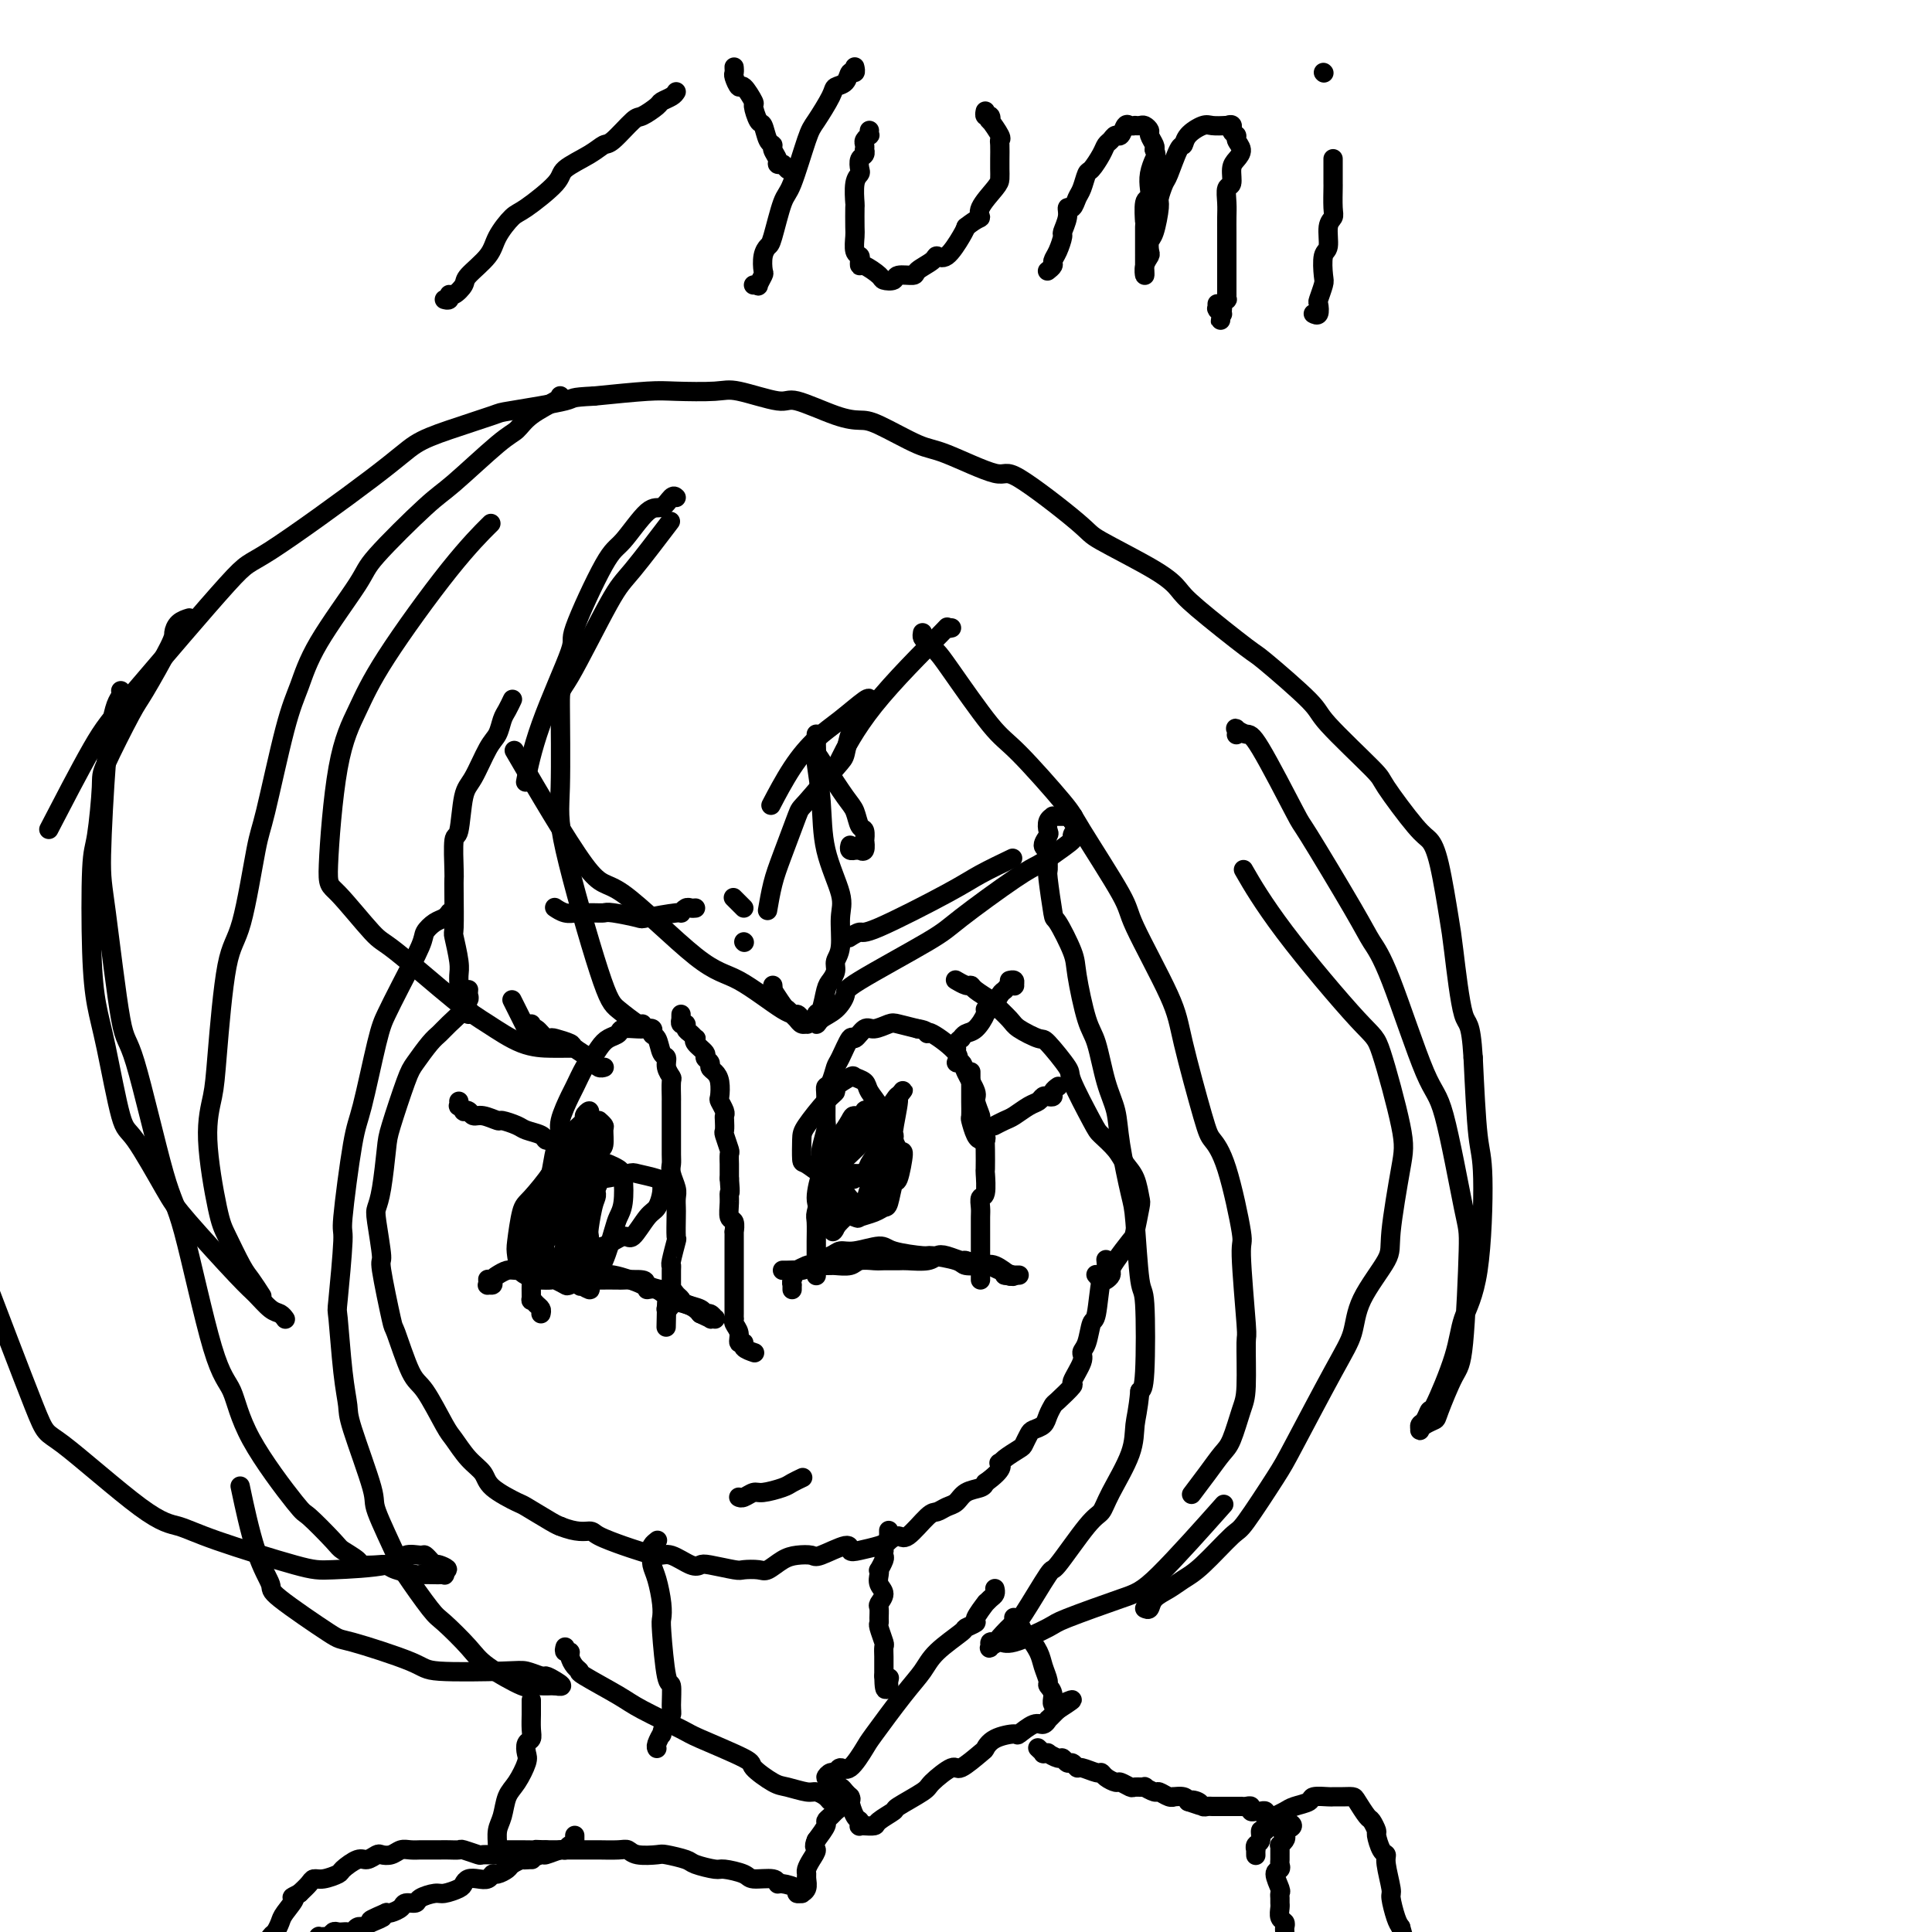 <svg viewBox='0 0 400 400' version='1.1' xmlns='http://www.w3.org/2000/svg' xmlns:xlink='http://www.w3.org/1999/xlink'><g fill='none' stroke='#000000' stroke-width='4' stroke-linecap='round' stroke-linejoin='round'><path d='M106,145c0.088,-0.187 0.176,-0.374 0,0c-0.176,0.374 -0.617,1.308 -1,2c-0.383,0.692 -0.708,1.142 -1,2c-0.292,0.858 -0.550,2.122 -1,3c-0.450,0.878 -1.091,1.368 -2,3c-0.909,1.632 -2.086,4.406 -3,6c-0.914,1.594 -1.565,2.009 -2,4c-0.435,1.991 -0.652,5.557 -1,7c-0.348,1.443 -0.825,0.762 -1,2c-0.175,1.238 -0.048,4.394 0,6c0.048,1.606 0.017,1.662 0,2c-0.017,0.338 -0.019,0.958 0,3c0.019,2.042 0.058,5.507 0,7c-0.058,1.493 -0.213,1.015 0,2c0.213,0.985 0.793,3.434 1,5c0.207,1.566 0.040,2.251 0,3c-0.040,0.749 0.046,1.562 0,2c-0.046,0.438 -0.222,0.499 0,1c0.222,0.501 0.844,1.441 1,2c0.156,0.559 -0.154,0.738 0,1c0.154,0.262 0.772,0.609 1,1c0.228,0.391 0.065,0.826 0,1c-0.065,0.174 -0.033,0.087 0,0'/><path d='M97,205c0.010,-0.090 0.019,-0.181 0,0c-0.019,0.181 -0.067,0.632 0,1c0.067,0.368 0.250,0.651 0,1c-0.250,0.349 -0.933,0.763 -1,1c-0.067,0.237 0.484,0.297 0,1c-0.484,0.703 -2.001,2.048 -3,3c-0.999,0.952 -1.479,1.512 -2,2c-0.521,0.488 -1.081,0.906 -2,2c-0.919,1.094 -2.197,2.866 -3,4c-0.803,1.134 -1.133,1.631 -2,4c-0.867,2.369 -2.272,6.611 -3,9c-0.728,2.389 -0.779,2.925 -1,5c-0.221,2.075 -0.611,5.688 -1,8c-0.389,2.312 -0.777,3.322 -1,4c-0.223,0.678 -0.283,1.026 0,3c0.283,1.974 0.908,5.576 1,7c0.092,1.424 -0.350,0.670 0,3c0.350,2.330 1.491,7.745 2,10c0.509,2.255 0.387,1.351 1,3c0.613,1.649 1.963,5.852 3,8c1.037,2.148 1.763,2.241 3,4c1.237,1.759 2.985,5.184 4,7c1.015,1.816 1.295,2.025 2,3c0.705,0.975 1.834,2.717 3,4c1.166,1.283 2.368,2.105 3,3c0.632,0.895 0.694,1.861 2,3c1.306,1.139 3.855,2.450 5,3c1.145,0.550 0.885,0.341 2,1c1.115,0.659 3.604,2.188 5,3c1.396,0.812 1.698,0.906 2,1'/><path d='M116,316c3.476,1.433 5.165,1.015 6,1c0.835,-0.015 0.816,0.372 2,1c1.184,0.628 3.570,1.496 5,2c1.430,0.504 1.903,0.643 3,1c1.097,0.357 2.819,0.932 4,1c1.181,0.068 1.823,-0.370 3,0c1.177,0.370 2.891,1.549 4,2c1.109,0.451 1.614,0.173 2,0c0.386,-0.173 0.655,-0.241 2,0c1.345,0.241 3.767,0.790 5,1c1.233,0.210 1.277,0.081 2,0c0.723,-0.081 2.123,-0.113 3,0c0.877,0.113 1.229,0.372 2,0c0.771,-0.372 1.962,-1.376 3,-2c1.038,-0.624 1.923,-0.867 3,-1c1.077,-0.133 2.345,-0.154 3,0c0.655,0.154 0.697,0.483 2,0c1.303,-0.483 3.868,-1.778 5,-2c1.132,-0.222 0.832,0.629 1,1c0.168,0.371 0.805,0.261 2,0c1.195,-0.261 2.946,-0.673 4,-1c1.054,-0.327 1.409,-0.570 2,-1c0.591,-0.430 1.418,-1.047 2,-1c0.582,0.047 0.919,0.757 2,0c1.081,-0.757 2.907,-2.980 4,-4c1.093,-1.020 1.452,-0.837 2,-1c0.548,-0.163 1.285,-0.674 2,-1c0.715,-0.326 1.408,-0.469 2,-1c0.592,-0.531 1.082,-1.451 2,-2c0.918,-0.549 2.262,-0.728 3,-1c0.738,-0.272 0.869,-0.636 1,-1'/><path d='M204,307c4.087,-2.925 3.304,-3.738 3,-4c-0.304,-0.262 -0.131,0.028 0,0c0.131,-0.028 0.219,-0.375 1,-1c0.781,-0.625 2.255,-1.529 3,-2c0.745,-0.471 0.763,-0.510 1,-1c0.237,-0.490 0.694,-1.431 1,-2c0.306,-0.569 0.461,-0.766 1,-1c0.539,-0.234 1.463,-0.505 2,-1c0.537,-0.495 0.688,-1.215 1,-2c0.312,-0.785 0.785,-1.635 1,-2c0.215,-0.365 0.172,-0.244 1,-1c0.828,-0.756 2.526,-2.388 3,-3c0.474,-0.612 -0.276,-0.203 0,-1c0.276,-0.797 1.580,-2.799 2,-4c0.420,-1.201 -0.042,-1.601 0,-2c0.042,-0.399 0.589,-0.799 1,-2c0.411,-1.201 0.684,-3.205 1,-4c0.316,-0.795 0.673,-0.381 1,-2c0.327,-1.619 0.624,-5.271 1,-7c0.376,-1.729 0.833,-1.535 1,-2c0.167,-0.465 0.045,-1.589 0,-2c-0.045,-0.411 -0.012,-0.111 0,0c0.012,0.111 0.003,0.032 0,0c-0.003,-0.032 -0.002,-0.016 0,0'/><path d='M198,203c0.053,0.031 0.106,0.063 0,0c-0.106,-0.063 -0.371,-0.220 0,0c0.371,0.220 1.379,0.816 2,1c0.621,0.184 0.856,-0.046 1,0c0.144,0.046 0.196,0.368 1,1c0.804,0.632 2.359,1.575 3,2c0.641,0.425 0.368,0.334 1,1c0.632,0.666 2.170,2.091 3,3c0.830,0.909 0.951,1.301 2,2c1.049,0.699 3.027,1.703 4,2c0.973,0.297 0.941,-0.115 2,1c1.059,1.115 3.208,3.758 4,5c0.792,1.242 0.228,1.085 1,3c0.772,1.915 2.879,5.904 4,8c1.121,2.096 1.257,2.299 2,3c0.743,0.701 2.095,1.900 3,3c0.905,1.100 1.363,2.102 2,3c0.637,0.898 1.452,1.691 2,3c0.548,1.309 0.830,3.135 1,4c0.170,0.865 0.227,0.771 0,2c-0.227,1.229 -0.740,3.782 -1,5c-0.260,1.218 -0.269,1.100 -1,2c-0.731,0.900 -2.185,2.816 -3,4c-0.815,1.184 -0.993,1.634 -1,2c-0.007,0.366 0.156,0.648 0,1c-0.156,0.352 -0.629,0.775 -1,1c-0.371,0.225 -0.638,0.253 -1,0c-0.362,-0.253 -0.818,-0.787 -1,-1c-0.182,-0.213 -0.091,-0.107 0,0'/><path d='M204,235c0.112,0.422 0.223,0.844 0,1c-0.223,0.156 -0.782,0.045 -1,0c-0.218,-0.045 -0.097,-0.023 0,0c0.097,0.023 0.170,0.048 0,0c-0.170,-0.048 -0.581,-0.170 -1,-1c-0.419,-0.830 -0.844,-2.367 -1,-3c-0.156,-0.633 -0.042,-0.363 0,-1c0.042,-0.637 0.011,-2.181 0,-3c-0.011,-0.819 -0.003,-0.912 0,-1c0.003,-0.088 0.001,-0.171 0,-1c-0.001,-0.829 -0.000,-2.404 0,-3c0.000,-0.596 0.000,-0.212 0,0c-0.000,0.212 -0.000,0.253 0,0c0.000,-0.253 0.000,-0.799 0,-1c-0.000,-0.201 -0.000,-0.057 0,0c0.000,0.057 0.000,0.029 0,0'/><path d='M197,130c-0.534,0.110 -1.069,0.220 -1,0c0.069,-0.220 0.740,-0.770 -2,2c-2.740,2.770 -8.892,8.861 -13,14c-4.108,5.139 -6.174,9.325 -7,11c-0.826,1.675 -0.413,0.837 0,0'/><path d='M154,188c-0.833,-0.833 -1.667,-1.667 -2,-2c-0.333,-0.333 -0.167,-0.167 0,0'/><path d='M180,145c0.024,-0.365 0.048,-0.731 -1,0c-1.048,0.731 -3.168,2.558 -5,4c-1.832,1.442 -3.378,2.500 -5,4c-1.622,1.500 -3.321,3.442 -5,6c-1.679,2.558 -3.337,5.731 -4,7c-0.663,1.269 -0.332,0.635 0,0'/><path d='M154,195c0.000,0.000 0.100,0.100 0.1,0.1'/><path d='M133,212c-0.036,0.281 -0.073,0.563 -1,0c-0.927,-0.563 -2.746,-1.970 -4,-3c-1.254,-1.030 -1.943,-1.681 -4,-8c-2.057,-6.319 -5.480,-18.305 -7,-25c-1.520,-6.695 -1.135,-8.097 -1,-13c0.135,-4.903 0.020,-13.305 0,-17c-0.020,-3.695 0.055,-2.684 2,-6c1.945,-3.316 5.758,-10.961 8,-15c2.242,-4.039 2.911,-4.472 5,-7c2.089,-2.528 5.597,-7.151 7,-9c1.403,-1.849 0.702,-0.925 0,0'/><path d='M140,103c-0.252,-0.241 -0.503,-0.483 -1,0c-0.497,0.483 -1.238,1.690 -2,2c-0.762,0.310 -1.544,-0.275 -3,1c-1.456,1.275 -3.587,4.412 -5,6c-1.413,1.588 -2.109,1.628 -4,5c-1.891,3.372 -4.976,10.075 -6,13c-1.024,2.925 0.014,2.073 -1,5c-1.014,2.927 -4.081,9.634 -6,15c-1.919,5.366 -2.691,9.390 -3,11c-0.309,1.610 -0.154,0.805 0,0'/><path d='M106,207c1.250,2.500 2.500,5.000 3,6c0.500,1.000 0.250,0.500 0,0'/><path d='M118,217c-0.217,-0.003 -0.434,-0.006 -1,0c-0.566,0.006 -1.482,0.022 -3,0c-1.518,-0.022 -3.637,-0.083 -6,-1c-2.363,-0.917 -4.969,-2.691 -7,-4c-2.031,-1.309 -3.488,-2.152 -7,-5c-3.512,-2.848 -9.080,-7.700 -12,-10c-2.920,-2.300 -3.191,-2.047 -5,-4c-1.809,-1.953 -5.156,-6.111 -7,-8c-1.844,-1.889 -2.184,-1.510 -2,-6c0.184,-4.490 0.891,-13.848 2,-20c1.109,-6.152 2.620,-9.096 4,-12c1.380,-2.904 2.628,-5.768 6,-11c3.372,-5.232 8.870,-12.832 13,-18c4.130,-5.168 6.894,-7.905 8,-9c1.106,-1.095 0.553,-0.547 0,0'/><path d='M116,82c-0.018,-0.044 -0.036,-0.089 0,0c0.036,0.089 0.127,0.310 -1,1c-1.127,0.690 -3.470,1.847 -5,3c-1.530,1.153 -2.246,2.301 -3,3c-0.754,0.699 -1.547,0.949 -4,3c-2.453,2.051 -6.565,5.904 -9,8c-2.435,2.096 -3.194,2.436 -6,5c-2.806,2.564 -7.660,7.353 -10,10c-2.340,2.647 -2.168,3.154 -4,6c-1.832,2.846 -5.669,8.032 -8,12c-2.331,3.968 -3.155,6.719 -4,9c-0.845,2.281 -1.710,4.092 -3,9c-1.290,4.908 -3.004,12.913 -4,17c-0.996,4.087 -1.274,4.257 -2,8c-0.726,3.743 -1.899,11.059 -3,15c-1.101,3.941 -2.131,4.508 -3,9c-0.869,4.492 -1.577,12.908 -2,18c-0.423,5.092 -0.563,6.859 -1,9c-0.437,2.141 -1.173,4.655 -1,9c0.173,4.345 1.255,10.520 2,14c0.745,3.480 1.153,4.264 2,6c0.847,1.736 2.134,4.424 3,6c0.866,1.576 1.310,2.040 2,3c0.690,0.960 1.626,2.417 2,3c0.374,0.583 0.187,0.291 0,0'/><path d='M59,273c0.074,0.104 0.147,0.209 0,0c-0.147,-0.209 -0.515,-0.730 -1,-1c-0.485,-0.270 -1.089,-0.288 -2,-1c-0.911,-0.712 -2.131,-2.118 -3,-3c-0.869,-0.882 -1.387,-1.241 -4,-4c-2.613,-2.759 -7.323,-7.920 -10,-11c-2.677,-3.080 -3.323,-4.081 -5,-7c-1.677,-2.919 -4.386,-7.757 -6,-10c-1.614,-2.243 -2.132,-1.893 -3,-5c-0.868,-3.107 -2.086,-9.672 -3,-14c-0.914,-4.328 -1.523,-6.421 -2,-9c-0.477,-2.579 -0.822,-5.646 -1,-11c-0.178,-5.354 -0.188,-12.997 0,-17c0.188,-4.003 0.575,-4.368 1,-7c0.425,-2.632 0.888,-7.532 1,-10c0.112,-2.468 -0.128,-2.506 1,-5c1.128,-2.494 3.625,-7.445 5,-10c1.375,-2.555 1.630,-2.713 3,-5c1.370,-2.287 3.856,-6.704 5,-9c1.144,-2.296 0.946,-2.471 1,-3c0.054,-0.529 0.361,-1.412 1,-2c0.639,-0.588 1.611,-0.882 2,-1c0.389,-0.118 0.194,-0.059 0,0'/><path d='M25,143c0.089,0.290 0.177,0.580 0,1c-0.177,0.420 -0.621,0.969 -1,2c-0.379,1.031 -0.694,2.545 -1,4c-0.306,1.455 -0.601,2.853 -1,8c-0.399,5.147 -0.900,14.045 -1,19c-0.100,4.955 0.200,5.969 1,12c0.800,6.031 2.100,17.079 3,22c0.900,4.921 1.399,3.716 3,9c1.601,5.284 4.302,17.059 6,23c1.698,5.941 2.392,6.048 4,12c1.608,5.952 4.129,17.748 6,24c1.871,6.252 3.093,6.961 4,9c0.907,2.039 1.498,5.410 4,10c2.502,4.590 6.916,10.399 9,13c2.084,2.601 1.838,1.993 3,3c1.162,1.007 3.732,3.629 5,5c1.268,1.371 1.232,1.491 2,2c0.768,0.509 2.339,1.407 3,2c0.661,0.593 0.413,0.881 1,1c0.587,0.119 2.011,0.070 3,0c0.989,-0.070 1.544,-0.162 2,0c0.456,0.162 0.815,0.580 2,1c1.185,0.420 3.197,0.844 4,1c0.803,0.156 0.397,0.043 1,0c0.603,-0.043 2.215,-0.015 3,0c0.785,0.015 0.743,0.018 1,0c0.257,-0.018 0.815,-0.057 1,0c0.185,0.057 -0.002,0.211 0,0c0.002,-0.211 0.193,-0.788 0,-1c-0.193,-0.212 -0.769,-0.061 -1,0c-0.231,0.061 -0.115,0.030 0,0'/><path d='M91,325c3.137,0.375 0.981,-0.688 0,-1c-0.981,-0.312 -0.786,0.127 -1,0c-0.214,-0.127 -0.838,-0.820 -1,-1c-0.162,-0.180 0.137,0.155 0,0c-0.137,-0.155 -0.711,-0.798 -1,-1c-0.289,-0.202 -0.292,0.037 -1,0c-0.708,-0.037 -2.120,-0.352 -3,0c-0.880,0.352 -1.228,1.369 -4,2c-2.772,0.631 -7.969,0.874 -11,1c-3.031,0.126 -3.895,0.133 -8,-1c-4.105,-1.133 -11.451,-3.407 -16,-5c-4.549,-1.593 -6.299,-2.505 -8,-3c-1.701,-0.495 -3.351,-0.572 -8,-4c-4.649,-3.428 -12.298,-10.208 -16,-13c-3.702,-2.792 -3.458,-1.598 -6,-8c-2.542,-6.402 -7.869,-20.401 -10,-26c-2.131,-5.599 -1.065,-2.800 0,0'/><path d='M191,131c-0.062,0.359 -0.123,0.719 0,1c0.123,0.281 0.432,0.484 1,1c0.568,0.516 1.396,1.346 2,2c0.604,0.654 0.985,1.131 3,4c2.015,2.869 5.665,8.131 8,11c2.335,2.869 3.355,3.346 6,6c2.645,2.654 6.915,7.486 9,10c2.085,2.514 1.984,2.710 4,6c2.016,3.290 6.147,9.672 8,13c1.853,3.328 1.426,3.600 3,7c1.574,3.400 5.148,9.926 7,14c1.852,4.074 1.982,5.696 3,10c1.018,4.304 2.923,11.291 4,15c1.077,3.709 1.326,4.141 2,5c0.674,0.859 1.774,2.145 3,6c1.226,3.855 2.578,10.279 3,13c0.422,2.721 -0.085,1.740 0,5c0.085,3.260 0.763,10.761 1,14c0.237,3.239 0.034,2.217 0,4c-0.034,1.783 0.102,6.370 0,9c-0.102,2.630 -0.441,3.304 -1,5c-0.559,1.696 -1.338,4.413 -2,6c-0.662,1.587 -1.208,2.044 -2,3c-0.792,0.956 -1.828,2.411 -3,4c-1.172,1.589 -2.478,3.311 -3,4c-0.522,0.689 -0.261,0.344 0,0'/><path d='M237,333c0.381,0.179 0.763,0.358 1,0c0.237,-0.358 0.330,-1.252 1,-2c0.670,-0.748 1.919,-1.348 3,-2c1.081,-0.652 1.995,-1.354 3,-2c1.005,-0.646 2.102,-1.236 4,-3c1.898,-1.764 4.598,-4.701 6,-6c1.402,-1.299 1.507,-0.961 3,-3c1.493,-2.039 4.375,-6.457 6,-9c1.625,-2.543 1.995,-3.213 4,-7c2.005,-3.787 5.646,-10.692 8,-15c2.354,-4.308 3.422,-6.017 4,-8c0.578,-1.983 0.666,-4.238 2,-7c1.334,-2.762 3.913,-6.030 5,-8c1.087,-1.970 0.681,-2.644 1,-6c0.319,-3.356 1.361,-9.396 2,-13c0.639,-3.604 0.874,-4.771 0,-9c-0.874,-4.229 -2.859,-11.520 -4,-15c-1.141,-3.480 -1.440,-3.149 -5,-7c-3.560,-3.851 -10.382,-11.883 -15,-18c-4.618,-6.117 -7.034,-10.319 -8,-12c-0.966,-1.681 -0.483,-0.840 0,0'/><path d='M256,152c-0.014,0.104 -0.027,0.209 0,0c0.027,-0.209 0.096,-0.730 0,-1c-0.096,-0.270 -0.356,-0.289 0,0c0.356,0.289 1.327,0.884 2,1c0.673,0.116 1.047,-0.248 3,3c1.953,3.248 5.485,10.108 7,13c1.515,2.892 1.014,1.816 3,5c1.986,3.184 6.459,10.630 9,15c2.541,4.370 3.150,5.665 4,7c0.850,1.335 1.941,2.709 4,8c2.059,5.291 5.085,14.500 7,19c1.915,4.500 2.719,4.293 4,9c1.281,4.707 3.040,14.330 4,19c0.960,4.670 1.120,4.389 1,9c-0.120,4.611 -0.522,14.114 -1,19c-0.478,4.886 -1.032,5.155 -2,7c-0.968,1.845 -2.350,5.266 -3,7c-0.650,1.734 -0.567,1.782 -1,2c-0.433,0.218 -1.381,0.607 -2,1c-0.619,0.393 -0.908,0.790 -1,1c-0.092,0.210 0.014,0.233 0,0c-0.014,-0.233 -0.148,-0.720 0,-1c0.148,-0.280 0.577,-0.351 1,-1c0.423,-0.649 0.842,-1.875 1,-2c0.158,-0.125 0.057,0.850 1,-1c0.943,-1.850 2.929,-6.527 4,-10c1.071,-3.473 1.226,-5.743 2,-8c0.774,-2.257 2.166,-4.502 3,-10c0.834,-5.498 1.109,-14.249 1,-19c-0.109,-4.751 -0.603,-5.500 -1,-9c-0.397,-3.500 -0.699,-9.750 -1,-16'/><path d='M305,219c-0.496,-8.128 -1.235,-6.447 -2,-9c-0.765,-2.553 -1.555,-9.339 -2,-13c-0.445,-3.661 -0.544,-4.197 -1,-7c-0.456,-2.803 -1.270,-7.875 -2,-11c-0.730,-3.125 -1.377,-4.304 -2,-5c-0.623,-0.696 -1.224,-0.908 -3,-3c-1.776,-2.092 -4.729,-6.064 -6,-8c-1.271,-1.936 -0.861,-1.836 -3,-4c-2.139,-2.164 -6.828,-6.593 -9,-9c-2.172,-2.407 -1.827,-2.794 -4,-5c-2.173,-2.206 -6.864,-6.233 -9,-8c-2.136,-1.767 -1.718,-1.275 -4,-3c-2.282,-1.725 -7.263,-5.666 -10,-8c-2.737,-2.334 -3.231,-3.062 -4,-4c-0.769,-0.938 -1.812,-2.086 -5,-4c-3.188,-1.914 -8.520,-4.594 -11,-6c-2.480,-1.406 -2.108,-1.540 -5,-4c-2.892,-2.460 -9.047,-7.248 -12,-9c-2.953,-1.752 -2.705,-0.469 -5,-1c-2.295,-0.531 -7.134,-2.875 -10,-4c-2.866,-1.125 -3.759,-1.031 -6,-2c-2.241,-0.969 -5.830,-3.000 -8,-4c-2.170,-1.000 -2.920,-0.969 -4,-1c-1.080,-0.031 -2.490,-0.124 -5,-1c-2.510,-0.876 -6.121,-2.536 -8,-3c-1.879,-0.464 -2.027,0.267 -4,0c-1.973,-0.267 -5.772,-1.533 -8,-2c-2.228,-0.467 -2.886,-0.136 -5,0c-2.114,0.136 -5.685,0.075 -8,0c-2.315,-0.075 -3.376,-0.164 -6,0c-2.624,0.164 -6.812,0.582 -11,1'/><path d='M123,82c-5.365,0.266 -3.778,0.429 -6,1c-2.222,0.571 -8.252,1.548 -11,2c-2.748,0.452 -2.215,0.379 -4,1c-1.785,0.621 -5.888,1.937 -9,3c-3.112,1.063 -5.235,1.873 -7,3c-1.765,1.127 -3.174,2.573 -9,7c-5.826,4.427 -16.070,11.837 -21,15c-4.930,3.163 -4.545,2.080 -9,7c-4.455,4.920 -13.751,15.845 -19,22c-5.249,6.155 -6.452,7.542 -9,12c-2.548,4.458 -6.442,11.988 -8,15c-1.558,3.012 -0.779,1.506 0,0'/><path d='M168,155c-0.081,-0.066 -0.162,-0.132 0,0c0.162,0.132 0.568,0.463 1,1c0.432,0.537 0.890,1.280 2,3c1.110,1.720 2.872,4.416 4,6c1.128,1.584 1.623,2.054 2,3c0.377,0.946 0.638,2.366 1,3c0.362,0.634 0.825,0.481 1,1c0.175,0.519 0.061,1.708 0,2c-0.061,0.292 -0.069,-0.314 0,0c0.069,0.314 0.216,1.548 0,2c-0.216,0.452 -0.794,0.121 -1,0c-0.206,-0.121 -0.040,-0.033 0,0c0.040,0.033 -0.046,0.010 0,0c0.046,-0.010 0.222,-0.006 0,0c-0.222,0.006 -0.844,0.016 -1,0c-0.156,-0.016 0.154,-0.056 0,0c-0.154,0.056 -0.772,0.207 -1,0c-0.228,-0.207 -0.065,-0.774 0,-1c0.065,-0.226 0.033,-0.113 0,0'/><path d='M177,150c0.087,0.421 0.174,0.842 0,1c-0.174,0.158 -0.608,0.053 -1,1c-0.392,0.947 -0.742,2.945 -1,4c-0.258,1.055 -0.426,1.169 -2,3c-1.574,1.831 -4.555,5.381 -6,7c-1.445,1.619 -1.354,1.307 -2,3c-0.646,1.693 -2.029,5.392 -3,8c-0.971,2.608 -1.531,4.125 -2,6c-0.469,1.875 -0.848,4.107 -1,5c-0.152,0.893 -0.076,0.446 0,0'/><path d='M160,204c0.054,0.507 0.109,1.015 0,1c-0.109,-0.015 -0.380,-0.551 0,0c0.380,0.551 1.411,2.190 2,3c0.589,0.810 0.736,0.791 1,1c0.264,0.209 0.646,0.645 1,1c0.354,0.355 0.680,0.628 1,1c0.320,0.372 0.633,0.841 1,1c0.367,0.159 0.788,0.006 1,0c0.212,-0.006 0.214,0.135 0,0c-0.214,-0.135 -0.644,-0.546 -1,-1c-0.356,-0.454 -0.637,-0.951 -1,-1c-0.363,-0.049 -0.807,0.350 -3,-1c-2.193,-1.350 -6.135,-4.450 -9,-6c-2.865,-1.550 -4.655,-1.551 -9,-5c-4.345,-3.449 -11.247,-10.347 -15,-13c-3.753,-2.653 -4.357,-1.060 -8,-6c-3.643,-4.940 -10.327,-16.411 -13,-21c-2.673,-4.589 -1.337,-2.294 0,0'/><path d='M169,152c-0.008,0.632 -0.015,1.263 0,2c0.015,0.737 0.054,1.579 0,2c-0.054,0.421 -0.201,0.420 0,2c0.201,1.580 0.748,4.741 1,8c0.252,3.259 0.207,6.616 1,10c0.793,3.384 2.424,6.793 3,9c0.576,2.207 0.099,3.211 0,5c-0.099,1.789 0.181,4.364 0,6c-0.181,1.636 -0.822,2.334 -1,3c-0.178,0.666 0.106,1.301 0,2c-0.106,0.699 -0.603,1.464 -1,2c-0.397,0.536 -0.693,0.845 -1,2c-0.307,1.155 -0.623,3.156 -1,4c-0.377,0.844 -0.815,0.531 -1,1c-0.185,0.469 -0.118,1.719 0,2c0.118,0.281 0.286,-0.407 1,-1c0.714,-0.593 1.972,-1.091 3,-2c1.028,-0.909 1.825,-2.229 2,-3c0.175,-0.771 -0.273,-0.994 3,-3c3.273,-2.006 10.268,-5.796 14,-8c3.732,-2.204 4.203,-2.822 7,-5c2.797,-2.178 7.921,-5.916 11,-8c3.079,-2.084 4.111,-2.512 5,-3c0.889,-0.488 1.633,-1.034 3,-2c1.367,-0.966 3.356,-2.352 4,-3c0.644,-0.648 -0.057,-0.559 0,-1c0.057,-0.441 0.874,-1.412 1,-2c0.126,-0.588 -0.437,-0.794 -1,-1'/><path d='M222,170c-0.034,-0.845 -0.118,-0.959 0,-1c0.118,-0.041 0.439,-0.011 0,0c-0.439,0.011 -1.638,0.003 -2,0c-0.362,-0.003 0.114,-0.001 0,0c-0.114,0.001 -0.819,0.002 -1,0c-0.181,-0.002 0.161,-0.008 0,0c-0.161,0.008 -0.827,0.028 -1,0c-0.173,-0.028 0.145,-0.106 0,0c-0.145,0.106 -0.753,0.396 -1,1c-0.247,0.604 -0.133,1.522 0,2c0.133,0.478 0.285,0.518 0,1c-0.285,0.482 -1.005,1.408 -1,2c0.005,0.592 0.737,0.850 1,1c0.263,0.150 0.057,0.193 0,1c-0.057,0.807 0.034,2.380 0,3c-0.034,0.620 -0.193,0.288 0,2c0.193,1.712 0.737,5.466 1,7c0.263,1.534 0.244,0.846 1,2c0.756,1.154 2.285,4.149 3,6c0.715,1.851 0.615,2.559 1,5c0.385,2.441 1.254,6.615 2,9c0.746,2.385 1.370,2.982 2,5c0.630,2.018 1.268,5.458 2,8c0.732,2.542 1.558,4.185 2,6c0.442,1.815 0.500,3.801 1,7c0.500,3.199 1.441,7.610 2,10c0.559,2.390 0.735,2.759 1,6c0.265,3.241 0.617,9.353 1,12c0.383,2.647 0.795,1.828 1,5c0.205,3.172 0.201,10.335 0,14c-0.201,3.665 -0.601,3.833 -1,4'/><path d='M236,288c-0.379,4.120 -0.825,5.419 -1,7c-0.175,1.581 -0.079,3.445 -1,6c-0.921,2.555 -2.859,5.801 -4,8c-1.141,2.199 -1.486,3.350 -2,4c-0.514,0.650 -1.196,0.798 -3,3c-1.804,2.202 -4.729,6.457 -6,8c-1.271,1.543 -0.890,0.375 -2,2c-1.110,1.625 -3.713,6.042 -5,8c-1.287,1.958 -1.259,1.456 -2,2c-0.741,0.544 -2.253,2.133 -3,3c-0.747,0.867 -0.730,1.012 -1,1c-0.270,-0.012 -0.828,-0.183 -1,0c-0.172,0.183 0.042,0.718 0,1c-0.042,0.282 -0.339,0.310 0,0c0.339,-0.310 1.315,-0.958 2,-1c0.685,-0.042 1.080,0.522 3,0c1.920,-0.522 5.364,-2.132 7,-3c1.636,-0.868 1.463,-0.995 4,-2c2.537,-1.005 7.783,-2.888 11,-4c3.217,-1.112 4.405,-1.453 8,-5c3.595,-3.547 9.599,-10.299 12,-13c2.401,-2.701 1.201,-1.350 0,0'/><path d='M164,267c0.002,-0.419 0.004,-0.838 0,-1c-0.004,-0.162 -0.013,-0.067 0,0c0.013,0.067 0.049,0.106 0,0c-0.049,-0.106 -0.184,-0.357 0,-1c0.184,-0.643 0.686,-1.678 1,-2c0.314,-0.322 0.440,0.067 1,0c0.560,-0.067 1.554,-0.591 2,-1c0.446,-0.409 0.343,-0.703 1,-1c0.657,-0.297 2.073,-0.599 3,-1c0.927,-0.401 1.367,-0.902 2,-1c0.633,-0.098 1.461,0.208 3,0c1.539,-0.208 3.789,-0.929 5,-1c1.211,-0.071 1.383,0.506 3,1c1.617,0.494 4.678,0.903 6,1c1.322,0.097 0.903,-0.117 2,0c1.097,0.117 3.710,0.565 5,1c1.290,0.435 1.257,0.856 2,1c0.743,0.144 2.261,0.010 3,0c0.739,-0.010 0.698,0.102 1,0c0.302,-0.102 0.947,-0.420 2,0c1.053,0.420 2.513,1.577 3,2c0.487,0.423 0.002,0.113 0,0c-0.002,-0.113 0.480,-0.030 1,0c0.520,0.030 1.079,0.008 1,0c-0.079,-0.008 -0.794,-0.002 -1,0c-0.206,0.002 0.098,0.001 0,0c-0.098,-0.001 -0.600,-0.000 -1,0c-0.400,0.000 -0.700,0.000 -1,0'/><path d='M208,264c3.897,0.767 0.640,-0.315 -1,-1c-1.640,-0.685 -1.665,-0.972 -2,-1c-0.335,-0.028 -0.982,0.202 -2,0c-1.018,-0.202 -2.406,-0.835 -3,-1c-0.594,-0.165 -0.393,0.138 -1,0c-0.607,-0.138 -2.020,-0.716 -3,-1c-0.980,-0.284 -1.526,-0.272 -2,0c-0.474,0.272 -0.874,0.805 -2,1c-1.126,0.195 -2.977,0.051 -4,0c-1.023,-0.051 -1.217,-0.010 -2,0c-0.783,0.010 -2.153,-0.011 -3,0c-0.847,0.011 -1.169,0.056 -2,0c-0.831,-0.056 -2.171,-0.211 -3,0c-0.829,0.211 -1.147,0.789 -2,1c-0.853,0.211 -2.240,0.056 -3,0c-0.760,-0.056 -0.891,-0.011 -1,0c-0.109,0.011 -0.195,-0.011 -1,0c-0.805,0.011 -2.329,0.056 -3,0c-0.671,-0.056 -0.490,-0.211 -1,0c-0.510,0.211 -1.711,0.789 -2,1c-0.289,0.211 0.333,0.057 0,0c-0.333,-0.057 -1.619,-0.015 -2,0c-0.381,0.015 0.145,0.004 0,0c-0.145,-0.004 -0.962,-0.001 -1,0c-0.038,0.001 0.703,0.000 1,0c0.297,-0.000 0.148,-0.000 0,0'/><path d='M169,264c0.000,0.098 0.000,0.195 0,0c-0.000,-0.195 -0.000,-0.683 0,-1c0.000,-0.317 0.000,-0.463 0,-1c-0.000,-0.537 -0.001,-1.465 0,-2c0.001,-0.535 0.004,-0.678 0,-1c-0.004,-0.322 -0.015,-0.822 0,-2c0.015,-1.178 0.057,-3.034 0,-4c-0.057,-0.966 -0.212,-1.043 0,-2c0.212,-0.957 0.793,-2.792 1,-4c0.207,-1.208 0.041,-1.787 0,-3c-0.041,-1.213 0.042,-3.060 0,-4c-0.042,-0.940 -0.208,-0.973 0,-2c0.208,-1.027 0.791,-3.047 1,-4c0.209,-0.953 0.045,-0.840 0,-2c-0.045,-1.160 0.028,-3.592 0,-5c-0.028,-1.408 -0.158,-1.790 0,-2c0.158,-0.210 0.605,-0.246 1,-1c0.395,-0.754 0.739,-2.224 1,-3c0.261,-0.776 0.439,-0.858 1,-2c0.561,-1.142 1.505,-3.343 2,-4c0.495,-0.657 0.540,0.230 1,0c0.460,-0.230 1.336,-1.575 2,-2c0.664,-0.425 1.116,0.072 2,0c0.884,-0.072 2.200,-0.712 3,-1c0.800,-0.288 1.086,-0.225 2,0c0.914,0.225 2.457,0.613 4,1'/><path d='M190,213c2.176,0.283 2.117,0.989 2,1c-0.117,0.011 -0.293,-0.673 1,0c1.293,0.673 4.053,2.702 5,4c0.947,1.298 0.081,1.865 0,2c-0.081,0.135 0.623,-0.163 1,0c0.377,0.163 0.426,0.787 1,2c0.574,1.213 1.674,3.015 2,4c0.326,0.985 -0.123,1.153 0,2c0.123,0.847 0.818,2.374 1,3c0.182,0.626 -0.147,0.351 0,1c0.147,0.649 0.771,2.223 1,3c0.229,0.777 0.062,0.759 0,1c-0.062,0.241 -0.020,0.742 0,2c0.020,1.258 0.020,3.271 0,4c-0.020,0.729 -0.058,0.172 0,1c0.058,0.828 0.212,3.040 0,4c-0.212,0.960 -0.789,0.666 -1,1c-0.211,0.334 -0.057,1.296 0,2c0.057,0.704 0.015,1.152 0,2c-0.015,0.848 -0.004,2.097 0,3c0.004,0.903 0.001,1.460 0,2c-0.001,0.540 -0.000,1.063 0,2c0.000,0.937 0.000,2.290 0,3c-0.000,0.710 -0.000,0.779 0,1c0.000,0.221 0.000,0.595 0,1c-0.000,0.405 -0.000,0.840 0,1c0.000,0.160 0.000,0.046 0,0c-0.000,-0.046 -0.000,-0.023 0,0'/><path d='M101,265c-0.008,-0.115 -0.017,-0.230 0,0c0.017,0.230 0.059,0.805 0,1c-0.059,0.195 -0.220,0.010 0,0c0.220,-0.010 0.820,0.155 1,0c0.180,-0.155 -0.060,-0.630 0,-1c0.060,-0.370 0.421,-0.635 1,-1c0.579,-0.365 1.374,-0.830 2,-1c0.626,-0.170 1.081,-0.045 2,0c0.919,0.045 2.303,0.011 3,0c0.697,-0.011 0.708,0.001 1,0c0.292,-0.001 0.864,-0.016 2,0c1.136,0.016 2.834,0.063 4,0c1.166,-0.063 1.800,-0.237 3,0c1.200,0.237 2.968,0.885 4,1c1.032,0.115 1.329,-0.302 3,0c1.671,0.302 4.716,1.324 6,2c1.284,0.676 0.806,1.007 1,1c0.194,-0.007 1.060,-0.353 2,0c0.940,0.353 1.953,1.404 3,2c1.047,0.596 2.128,0.737 3,1c0.872,0.263 1.535,0.646 2,1c0.465,0.354 0.733,0.677 1,1'/><path d='M145,272c3.176,1.463 2.116,1.120 2,1c-0.116,-0.120 0.711,-0.017 1,0c0.289,0.017 0.038,-0.051 0,0c-0.038,0.051 0.137,0.221 0,0c-0.137,-0.221 -0.586,-0.833 -1,-1c-0.414,-0.167 -0.794,0.110 -1,0c-0.206,-0.110 -0.240,-0.608 -1,-1c-0.760,-0.392 -2.247,-0.679 -3,-1c-0.753,-0.321 -0.774,-0.677 -1,-1c-0.226,-0.323 -0.659,-0.612 -1,-1c-0.341,-0.388 -0.590,-0.874 -1,-1c-0.410,-0.126 -0.982,0.110 -2,0c-1.018,-0.110 -2.483,-0.565 -3,-1c-0.517,-0.435 -0.085,-0.848 -1,-1c-0.915,-0.152 -3.178,-0.042 -4,0c-0.822,0.042 -0.203,0.015 -1,0c-0.797,-0.015 -3.010,-0.017 -4,0c-0.990,0.017 -0.756,0.053 -1,0c-0.244,-0.053 -0.968,-0.196 -2,0c-1.032,0.196 -2.374,0.732 -3,1c-0.626,0.268 -0.536,0.268 -1,0c-0.464,-0.268 -1.483,-0.804 -2,-1c-0.517,-0.196 -0.531,-0.053 -1,0c-0.469,0.053 -1.394,0.014 -2,0c-0.606,-0.014 -0.894,-0.004 -1,0c-0.106,0.004 -0.030,0.001 0,0c0.030,-0.001 0.015,-0.001 0,0'/><path d='M112,272c0.083,-0.346 0.166,-0.692 0,-1c-0.166,-0.308 -0.579,-0.579 -1,-1c-0.421,-0.421 -0.848,-0.992 -1,-1c-0.152,-0.008 -0.028,0.547 0,0c0.028,-0.547 -0.041,-2.194 0,-3c0.041,-0.806 0.193,-0.769 0,-1c-0.193,-0.231 -0.732,-0.731 -1,-1c-0.268,-0.269 -0.265,-0.307 0,-1c0.265,-0.693 0.792,-2.041 1,-3c0.208,-0.959 0.097,-1.529 0,-2c-0.097,-0.471 -0.181,-0.844 0,-2c0.181,-1.156 0.625,-3.097 1,-4c0.375,-0.903 0.679,-0.770 1,-2c0.321,-1.230 0.658,-3.825 1,-5c0.342,-1.175 0.687,-0.932 1,-2c0.313,-1.068 0.594,-3.449 1,-5c0.406,-1.551 0.939,-2.273 1,-3c0.061,-0.727 -0.349,-1.460 0,-3c0.349,-1.540 1.459,-3.886 2,-5c0.541,-1.114 0.515,-0.995 1,-2c0.485,-1.005 1.482,-3.134 2,-4c0.518,-0.866 0.556,-0.471 1,-1c0.444,-0.529 1.292,-1.984 2,-3c0.708,-1.016 1.275,-1.593 2,-2c0.725,-0.407 1.609,-0.645 2,-1c0.391,-0.355 0.290,-0.827 1,-1c0.710,-0.173 2.229,-0.047 3,0c0.771,0.047 0.792,0.013 1,0c0.208,-0.013 0.604,-0.007 1,0'/><path d='M134,213c1.724,-0.407 1.035,0.576 1,1c-0.035,0.424 0.583,0.289 1,1c0.417,0.711 0.634,2.268 1,3c0.366,0.732 0.883,0.638 1,1c0.117,0.362 -0.165,1.181 0,2c0.165,0.819 0.776,1.638 1,2c0.224,0.362 0.060,0.266 0,1c-0.060,0.734 -0.016,2.299 0,3c0.016,0.701 0.004,0.538 0,1c-0.004,0.462 -0.001,1.549 0,2c0.001,0.451 0.001,0.267 0,1c-0.001,0.733 -0.001,2.383 0,3c0.001,0.617 0.004,0.199 0,1c-0.004,0.801 -0.015,2.819 0,4c0.015,1.181 0.057,1.524 0,2c-0.057,0.476 -0.211,1.084 0,2c0.211,0.916 0.788,2.141 1,3c0.212,0.859 0.058,1.351 0,2c-0.058,0.649 -0.019,1.456 0,2c0.019,0.544 0.019,0.825 0,2c-0.019,1.175 -0.058,3.244 0,4c0.058,0.756 0.212,0.200 0,1c-0.212,0.800 -0.789,2.958 -1,4c-0.211,1.042 -0.056,0.969 0,1c0.056,0.031 0.011,0.166 0,1c-0.011,0.834 0.011,2.367 0,3c-0.011,0.633 -0.055,0.366 0,1c0.055,0.634 0.211,2.170 0,3c-0.211,0.830 -0.788,0.954 -1,1c-0.212,0.046 -0.061,0.013 0,0c0.061,-0.013 0.030,-0.007 0,0'/><path d='M138,271c-0.156,7.311 -0.044,2.089 0,0c0.044,-2.089 0.022,-1.044 0,0'/><path d='M186,240c-0.032,-0.001 -0.064,-0.001 0,0c0.064,0.001 0.223,0.004 0,0c-0.223,-0.004 -0.829,-0.016 -1,0c-0.171,0.016 0.091,0.061 0,0c-0.091,-0.061 -0.537,-0.228 -1,0c-0.463,0.228 -0.945,0.849 -1,1c-0.055,0.151 0.317,-0.170 0,0c-0.317,0.170 -1.323,0.830 -2,1c-0.677,0.170 -1.026,-0.151 -1,0c0.026,0.151 0.426,0.773 0,1c-0.426,0.227 -1.677,0.057 -2,0c-0.323,-0.057 0.281,-0.003 0,0c-0.281,0.003 -1.448,-0.047 -2,0c-0.552,0.047 -0.488,0.191 -1,0c-0.512,-0.191 -1.599,-0.718 -2,-1c-0.401,-0.282 -0.114,-0.321 0,-1c0.114,-0.679 0.057,-2.000 0,-3c-0.057,-1.000 -0.113,-1.678 0,-2c0.113,-0.322 0.394,-0.286 1,-1c0.606,-0.714 1.538,-2.178 2,-3c0.462,-0.822 0.455,-1.002 1,-1c0.545,0.002 1.641,0.186 2,0c0.359,-0.186 -0.019,-0.742 0,-1c0.019,-0.258 0.434,-0.216 1,0c0.566,0.216 1.283,0.608 2,1'/><path d='M182,231c0.870,-0.100 0.044,0.151 0,1c-0.044,0.849 0.694,2.297 1,3c0.306,0.703 0.180,0.661 0,1c-0.180,0.339 -0.412,1.059 -1,2c-0.588,0.941 -1.530,2.104 -2,3c-0.470,0.896 -0.467,1.524 -1,2c-0.533,0.476 -1.603,0.800 -2,1c-0.397,0.200 -0.120,0.278 -1,0c-0.880,-0.278 -2.915,-0.911 -4,-1c-1.085,-0.089 -1.219,0.365 -2,0c-0.781,-0.365 -2.211,-1.551 -3,-2c-0.789,-0.449 -0.939,-0.162 -1,-1c-0.061,-0.838 -0.033,-2.801 0,-4c0.033,-1.199 0.072,-1.635 1,-3c0.928,-1.365 2.744,-3.659 4,-5c1.256,-1.341 1.951,-1.730 2,-2c0.049,-0.270 -0.549,-0.421 0,-1c0.549,-0.579 2.246,-1.585 3,-2c0.754,-0.415 0.567,-0.237 1,0c0.433,0.237 1.488,0.535 2,1c0.512,0.465 0.481,1.098 1,2c0.519,0.902 1.587,2.074 2,3c0.413,0.926 0.170,1.606 0,2c-0.170,0.394 -0.268,0.504 0,2c0.268,1.496 0.903,4.380 1,6c0.097,1.620 -0.344,1.977 -1,3c-0.656,1.023 -1.527,2.710 -2,4c-0.473,1.290 -0.550,2.181 -1,3c-0.450,0.819 -1.275,1.567 -2,2c-0.725,0.433 -1.350,0.552 -2,1c-0.650,0.448 -1.325,1.224 -2,2'/><path d='M173,254c-1.282,1.892 0.014,0.622 0,0c-0.014,-0.622 -1.337,-0.597 -2,-1c-0.663,-0.403 -0.665,-1.233 -1,-2c-0.335,-0.767 -1.002,-1.470 -1,-3c0.002,-1.530 0.673,-3.885 1,-5c0.327,-1.115 0.309,-0.988 1,-2c0.691,-1.012 2.090,-3.162 3,-4c0.910,-0.838 1.329,-0.363 2,-1c0.671,-0.637 1.593,-2.385 2,-3c0.407,-0.615 0.297,-0.097 1,0c0.703,0.097 2.217,-0.228 3,0c0.783,0.228 0.834,1.008 1,1c0.166,-0.008 0.448,-0.805 1,0c0.552,0.805 1.374,3.211 2,4c0.626,0.789 1.055,-0.038 1,1c-0.055,1.038 -0.594,3.941 -1,5c-0.406,1.059 -0.681,0.273 -1,1c-0.319,0.727 -0.684,2.967 -1,4c-0.316,1.033 -0.583,0.860 -1,1c-0.417,0.140 -0.984,0.593 -2,1c-1.016,0.407 -2.482,0.768 -3,1c-0.518,0.232 -0.090,0.335 -1,0c-0.910,-0.335 -3.159,-1.108 -4,-2c-0.841,-0.892 -0.275,-1.903 0,-3c0.275,-1.097 0.260,-2.282 0,-3c-0.260,-0.718 -0.763,-0.970 0,-2c0.763,-1.030 2.793,-2.837 4,-4c1.207,-1.163 1.592,-1.683 2,-2c0.408,-0.317 0.841,-0.432 2,-2c1.159,-1.568 3.046,-4.591 4,-6c0.954,-1.409 0.977,-1.205 1,-1'/><path d='M186,227c1.993,-2.594 0.474,-0.579 0,0c-0.474,0.579 0.095,-0.280 0,1c-0.095,1.280 -0.856,4.698 -1,6c-0.144,1.302 0.327,0.488 0,2c-0.327,1.512 -1.452,5.349 -2,7c-0.548,1.651 -0.518,1.115 -1,2c-0.482,0.885 -1.477,3.189 -2,4c-0.523,0.811 -0.574,0.127 -1,0c-0.426,-0.127 -1.225,0.302 -2,0c-0.775,-0.302 -1.524,-1.335 -2,-2c-0.476,-0.665 -0.677,-0.963 -1,-1c-0.323,-0.037 -0.767,0.186 -1,0c-0.233,-0.186 -0.255,-0.781 0,-1c0.255,-0.219 0.787,-0.063 1,0c0.213,0.063 0.106,0.031 0,0'/><path d='M114,256c0.032,0.069 0.065,0.138 0,0c-0.065,-0.138 -0.227,-0.481 0,-1c0.227,-0.519 0.845,-1.212 1,-2c0.155,-0.788 -0.151,-1.672 0,-2c0.151,-0.328 0.759,-0.101 1,-1c0.241,-0.899 0.115,-2.925 0,-4c-0.115,-1.075 -0.219,-1.199 0,-2c0.219,-0.801 0.760,-2.279 1,-3c0.240,-0.721 0.177,-0.683 0,-1c-0.177,-0.317 -0.469,-0.987 0,-2c0.469,-1.013 1.699,-2.367 2,-3c0.301,-0.633 -0.327,-0.544 0,-1c0.327,-0.456 1.608,-1.455 2,-2c0.392,-0.545 -0.106,-0.635 0,-1c0.106,-0.365 0.815,-1.004 1,-1c0.185,0.004 -0.154,0.649 0,1c0.154,0.351 0.800,0.406 1,1c0.200,0.594 -0.048,1.728 0,2c0.048,0.272 0.392,-0.317 0,2c-0.392,2.317 -1.520,7.542 -2,10c-0.480,2.458 -0.313,2.151 -1,4c-0.687,1.849 -2.228,5.854 -3,8c-0.772,2.146 -0.774,2.431 -1,3c-0.226,0.569 -0.677,1.420 -1,2c-0.323,0.580 -0.520,0.887 -1,1c-0.480,0.113 -1.245,0.030 -2,0c-0.755,-0.030 -1.502,-0.009 -2,0c-0.498,0.009 -0.749,0.004 -1,0'/><path d='M109,264c-1.524,-0.350 -1.834,-2.724 -2,-4c-0.166,-1.276 -0.189,-1.455 0,-3c0.189,-1.545 0.591,-4.455 1,-6c0.409,-1.545 0.824,-1.724 2,-3c1.176,-1.276 3.112,-3.650 4,-5c0.888,-1.350 0.729,-1.678 1,-2c0.271,-0.322 0.971,-0.640 2,-1c1.029,-0.360 2.385,-0.763 3,-1c0.615,-0.237 0.487,-0.309 1,0c0.513,0.309 1.665,0.999 2,1c0.335,0.001 -0.147,-0.688 0,0c0.147,0.688 0.922,2.753 1,4c0.078,1.247 -0.543,1.676 -1,3c-0.457,1.324 -0.752,3.542 -1,5c-0.248,1.458 -0.450,2.157 -1,3c-0.550,0.843 -1.446,1.830 -2,3c-0.554,1.170 -0.764,2.522 -1,3c-0.236,0.478 -0.497,0.083 -1,0c-0.503,-0.083 -1.248,0.148 -2,0c-0.752,-0.148 -1.511,-0.675 -2,-1c-0.489,-0.325 -0.708,-0.448 -1,-2c-0.292,-1.552 -0.657,-4.532 -1,-6c-0.343,-1.468 -0.663,-1.423 0,-3c0.663,-1.577 2.310,-4.777 3,-6c0.690,-1.223 0.422,-0.469 1,-1c0.578,-0.531 2.001,-2.348 3,-3c0.999,-0.652 1.574,-0.139 2,0c0.426,0.139 0.702,-0.097 1,0c0.298,0.097 0.619,0.526 1,1c0.381,0.474 0.823,0.993 1,2c0.177,1.007 0.088,2.504 0,4'/><path d='M123,246c0.833,1.480 0.416,1.681 0,3c-0.416,1.319 -0.831,3.758 -1,5c-0.169,1.242 -0.091,1.289 0,2c0.091,0.711 0.194,2.087 0,3c-0.194,0.913 -0.684,1.362 -1,2c-0.316,0.638 -0.456,1.464 -1,2c-0.544,0.536 -1.491,0.782 -2,1c-0.509,0.218 -0.579,0.409 -1,0c-0.421,-0.409 -1.193,-1.419 -2,-2c-0.807,-0.581 -1.649,-0.732 -2,-2c-0.351,-1.268 -0.209,-3.652 0,-5c0.209,-1.348 0.486,-1.661 1,-3c0.514,-1.339 1.264,-3.704 2,-5c0.736,-1.296 1.458,-1.521 2,-2c0.542,-0.479 0.905,-1.211 2,-2c1.095,-0.789 2.921,-1.635 4,-2c1.079,-0.365 1.410,-0.250 2,0c0.590,0.250 1.438,0.633 2,1c0.562,0.367 0.838,0.717 1,2c0.162,1.283 0.209,3.498 0,5c-0.209,1.502 -0.673,2.289 -1,3c-0.327,0.711 -0.516,1.344 -1,3c-0.484,1.656 -1.262,4.334 -2,6c-0.738,1.666 -1.434,2.321 -2,3c-0.566,0.679 -1.000,1.384 -1,2c0.000,0.616 0.434,1.144 0,1c-0.434,-0.144 -1.738,-0.961 -2,-1c-0.262,-0.039 0.517,0.701 0,0c-0.517,-0.701 -2.332,-2.843 -3,-4c-0.668,-1.157 -0.191,-1.331 0,-2c0.191,-0.669 0.095,-1.835 0,-3'/><path d='M117,257c-0.566,-2.636 0.517,-4.227 1,-5c0.483,-0.773 0.364,-0.730 1,-2c0.636,-1.270 2.027,-3.854 3,-5c0.973,-1.146 1.529,-0.855 3,-1c1.471,-0.145 3.859,-0.728 5,-1c1.141,-0.272 1.035,-0.234 2,0c0.965,0.234 3.000,0.665 4,1c1.000,0.335 0.965,0.575 1,1c0.035,0.425 0.139,1.036 0,2c-0.139,0.964 -0.519,2.280 -1,3c-0.481,0.720 -1.061,0.843 -2,2c-0.939,1.157 -2.237,3.346 -3,4c-0.763,0.654 -0.990,-0.228 -2,0c-1.010,0.228 -2.804,1.566 -4,2c-1.196,0.434 -1.793,-0.037 -2,0c-0.207,0.037 -0.025,0.580 -1,0c-0.975,-0.580 -3.109,-2.284 -4,-3c-0.891,-0.716 -0.540,-0.443 -1,-1c-0.460,-0.557 -1.730,-1.944 -2,-3c-0.270,-1.056 0.460,-1.781 1,-3c0.540,-1.219 0.889,-2.931 1,-4c0.111,-1.069 -0.015,-1.494 0,-2c0.015,-0.506 0.171,-1.093 1,-2c0.829,-0.907 2.331,-2.134 3,-3c0.669,-0.866 0.505,-1.369 1,-2c0.495,-0.631 1.650,-1.388 2,-2c0.350,-0.612 -0.105,-1.078 0,-1c0.105,0.078 0.770,0.701 1,1c0.230,0.299 0.023,0.273 0,1c-0.023,0.727 0.136,2.208 0,3c-0.136,0.792 -0.568,0.896 -1,1'/><path d='M124,238c0.000,0.778 0.000,0.222 0,0c-0.000,-0.222 0.000,-0.111 0,0'/><path d='M206,233c0.050,-0.026 0.100,-0.052 0,0c-0.100,0.052 -0.349,0.183 0,0c0.349,-0.183 1.298,-0.680 2,-1c0.702,-0.320 1.157,-0.464 2,-1c0.843,-0.536 2.072,-1.463 3,-2c0.928,-0.537 1.554,-0.682 2,-1c0.446,-0.318 0.712,-0.807 1,-1c0.288,-0.193 0.599,-0.090 1,0c0.401,0.090 0.891,0.169 1,0c0.109,-0.169 -0.163,-0.584 0,-1c0.163,-0.416 0.761,-0.833 1,-1c0.239,-0.167 0.120,-0.083 0,0'/><path d='M198,217c0.032,0.081 0.063,0.162 0,0c-0.063,-0.162 -0.222,-0.566 0,-1c0.222,-0.434 0.824,-0.897 1,-1c0.176,-0.103 -0.072,0.154 0,0c0.072,-0.154 0.466,-0.718 1,-1c0.534,-0.282 1.207,-0.282 2,-1c0.793,-0.718 1.704,-2.153 2,-3c0.296,-0.847 -0.023,-1.106 0,-1c0.023,0.106 0.388,0.578 1,0c0.612,-0.578 1.470,-2.206 2,-3c0.530,-0.794 0.731,-0.752 1,-1c0.269,-0.248 0.604,-0.784 1,-1c0.396,-0.216 0.852,-0.110 1,0c0.148,0.110 -0.012,0.225 0,0c0.012,-0.225 0.195,-0.791 0,-1c-0.195,-0.209 -0.770,-0.060 -1,0c-0.230,0.060 -0.115,0.030 0,0'/><path d='M125,221c0.085,-0.026 0.169,-0.052 0,0c-0.169,0.052 -0.593,0.183 -1,0c-0.407,-0.183 -0.799,-0.680 -1,-1c-0.201,-0.320 -0.211,-0.465 -1,-1c-0.789,-0.535 -2.357,-1.462 -3,-2c-0.643,-0.538 -0.361,-0.688 -1,-1c-0.639,-0.312 -2.199,-0.786 -3,-1c-0.801,-0.214 -0.841,-0.167 -1,0c-0.159,0.167 -0.435,0.455 -1,0c-0.565,-0.455 -1.419,-1.652 -2,-2c-0.581,-0.348 -0.888,0.154 -1,0c-0.112,-0.154 -0.030,-0.965 0,-1c0.030,-0.035 0.009,0.704 0,1c-0.009,0.296 -0.004,0.148 0,0'/><path d='M115,236c-0.318,-0.024 -0.636,-0.048 -1,0c-0.364,0.048 -0.774,0.166 -1,0c-0.226,-0.166 -0.268,-0.618 -1,-1c-0.732,-0.382 -2.153,-0.695 -3,-1c-0.847,-0.305 -1.120,-0.603 -2,-1c-0.880,-0.397 -2.368,-0.895 -3,-1c-0.632,-0.105 -0.408,0.182 -1,0c-0.592,-0.182 -2.000,-0.832 -3,-1c-1.000,-0.168 -1.592,0.147 -2,0c-0.408,-0.147 -0.631,-0.756 -1,-1c-0.369,-0.244 -0.883,-0.122 -1,0c-0.117,0.122 0.165,0.243 0,0c-0.165,-0.243 -0.776,-0.849 -1,-1c-0.224,-0.151 -0.060,0.152 0,0c0.060,-0.152 0.017,-0.758 0,-1c-0.017,-0.242 -0.009,-0.121 0,0'/><path d='M176,194c-0.207,0.133 -0.414,0.266 0,0c0.414,-0.266 1.450,-0.930 2,-1c0.550,-0.070 0.614,0.454 4,-1c3.386,-1.454 10.093,-4.884 14,-7c3.907,-2.116 5.013,-2.916 7,-4c1.987,-1.084 4.853,-2.453 6,-3c1.147,-0.547 0.573,-0.274 0,0'/><path d='M144,188c-0.344,0.032 -0.688,0.065 -1,0c-0.312,-0.065 -0.590,-0.227 -1,0c-0.410,0.227 -0.950,0.842 -1,1c-0.050,0.158 0.390,-0.140 -1,0c-1.390,0.140 -4.612,0.717 -6,1c-1.388,0.283 -0.943,0.272 -2,0c-1.057,-0.272 -3.616,-0.805 -5,-1c-1.384,-0.195 -1.592,-0.051 -2,0c-0.408,0.051 -1.017,0.010 -2,0c-0.983,-0.010 -2.341,0.011 -3,0c-0.659,-0.011 -0.620,-0.055 -1,0c-0.380,0.055 -1.179,0.207 -2,0c-0.821,-0.207 -1.663,-0.773 -2,-1c-0.337,-0.227 -0.168,-0.113 0,0'/><path d='M141,210c-0.009,0.455 -0.017,0.910 0,1c0.017,0.090 0.060,-0.183 0,0c-0.060,0.183 -0.223,0.824 0,1c0.223,0.176 0.831,-0.111 1,0c0.169,0.111 -0.100,0.620 0,1c0.100,0.380 0.571,0.630 1,1c0.429,0.370 0.818,0.858 1,1c0.182,0.142 0.158,-0.064 0,0c-0.158,0.064 -0.449,0.399 0,1c0.449,0.601 1.640,1.470 2,2c0.360,0.530 -0.110,0.721 0,1c0.110,0.279 0.800,0.646 1,1c0.200,0.354 -0.091,0.696 0,1c0.091,0.304 0.564,0.572 1,1c0.436,0.428 0.835,1.018 1,2c0.165,0.982 0.097,2.356 0,3c-0.097,0.644 -0.222,0.558 0,1c0.222,0.442 0.790,1.412 1,2c0.210,0.588 0.060,0.795 0,1c-0.060,0.205 -0.030,0.407 0,1c0.030,0.593 0.061,1.577 0,2c-0.061,0.423 -0.212,0.283 0,1c0.212,0.717 0.789,2.289 1,3c0.211,0.711 0.057,0.562 0,1c-0.057,0.438 -0.015,1.464 0,2c0.015,0.536 0.004,0.582 0,1c-0.004,0.418 -0.002,1.209 0,2'/><path d='M151,244c0.305,3.699 0.068,2.947 0,3c-0.068,0.053 0.034,0.913 0,2c-0.034,1.087 -0.205,2.402 0,3c0.205,0.598 0.787,0.479 1,1c0.213,0.521 0.057,1.684 0,2c-0.057,0.316 -0.015,-0.213 0,0c0.015,0.213 0.004,1.168 0,2c-0.004,0.832 -0.001,1.540 0,2c0.001,0.460 0.000,0.672 0,1c-0.000,0.328 -0.000,0.771 0,1c0.000,0.229 0.000,0.244 0,1c-0.000,0.756 -0.000,2.252 0,3c0.000,0.748 0.000,0.749 0,1c-0.000,0.251 -0.000,0.751 0,1c0.000,0.249 0.000,0.248 0,1c-0.000,0.752 -0.001,2.256 0,3c0.001,0.744 0.004,0.727 0,1c-0.004,0.273 -0.016,0.837 0,1c0.016,0.163 0.061,-0.076 0,0c-0.061,0.076 -0.229,0.468 0,1c0.229,0.532 0.853,1.204 1,2c0.147,0.796 -0.184,1.716 0,2c0.184,0.284 0.884,-0.068 1,0c0.116,0.068 -0.354,0.557 0,1c0.354,0.443 1.530,0.841 2,1c0.470,0.159 0.235,0.080 0,0'/><path d='M153,310c0.016,0.009 0.033,0.017 0,0c-0.033,-0.017 -0.114,-0.060 0,0c0.114,0.060 0.425,0.224 1,0c0.575,-0.224 1.415,-0.834 2,-1c0.585,-0.166 0.914,0.113 2,0c1.086,-0.113 2.930,-0.618 4,-1c1.070,-0.382 1.365,-0.641 2,-1c0.635,-0.359 1.610,-0.817 2,-1c0.390,-0.183 0.195,-0.092 0,0'/><path d='M93,189c0.069,-0.096 0.137,-0.193 0,0c-0.137,0.193 -0.480,0.675 -1,1c-0.520,0.325 -1.217,0.492 -2,1c-0.783,0.508 -1.651,1.358 -2,2c-0.349,0.642 -0.180,1.075 -1,3c-0.820,1.925 -2.628,5.343 -4,8c-1.372,2.657 -2.309,4.553 -3,6c-0.691,1.447 -1.137,2.447 -2,6c-0.863,3.553 -2.144,9.661 -3,13c-0.856,3.339 -1.288,3.908 -2,8c-0.712,4.092 -1.705,11.706 -2,15c-0.295,3.294 0.107,2.269 0,5c-0.107,2.731 -0.722,9.219 -1,12c-0.278,2.781 -0.217,1.856 0,4c0.217,2.144 0.590,7.358 1,11c0.410,3.642 0.856,5.711 1,7c0.144,1.289 -0.015,1.796 1,5c1.015,3.204 3.203,9.104 4,12c0.797,2.896 0.203,2.790 1,5c0.797,2.210 2.987,6.738 4,9c1.013,2.262 0.851,2.260 2,4c1.149,1.740 3.611,5.224 5,7c1.389,1.776 1.705,1.845 3,3c1.295,1.155 3.568,3.395 5,5c1.432,1.605 2.024,2.574 4,4c1.976,1.426 5.338,3.310 7,4c1.662,0.690 1.626,0.185 2,0c0.374,-0.185 1.158,-0.050 2,0c0.842,0.050 1.741,0.013 2,0c0.259,-0.013 -0.123,-0.004 0,0c0.123,0.004 0.749,0.001 1,0c0.251,-0.001 0.125,-0.001 0,0'/><path d='M115,349c2.282,0.457 0.987,-0.400 0,-1c-0.987,-0.600 -1.666,-0.945 -2,-1c-0.334,-0.055 -0.324,0.178 -1,0c-0.676,-0.178 -2.038,-0.766 -3,-1c-0.962,-0.234 -1.524,-0.112 -5,0c-3.476,0.112 -9.868,0.216 -13,0c-3.132,-0.216 -3.005,-0.751 -6,-2c-2.995,-1.249 -9.112,-3.211 -12,-4c-2.888,-0.789 -2.547,-0.406 -5,-2c-2.453,-1.594 -7.702,-5.165 -10,-7c-2.298,-1.835 -1.647,-1.935 -2,-3c-0.353,-1.065 -1.710,-3.094 -3,-7c-1.290,-3.906 -2.511,-9.687 -3,-12c-0.489,-2.313 -0.244,-1.156 0,0'/><path d='M184,317c-0.002,-0.120 -0.004,-0.240 0,0c0.004,0.240 0.015,0.839 0,1c-0.015,0.161 -0.057,-0.115 0,0c0.057,0.115 0.211,0.623 0,1c-0.211,0.377 -0.788,0.625 -1,1c-0.212,0.375 -0.061,0.879 0,1c0.061,0.121 0.030,-0.140 0,0c-0.030,0.140 -0.060,0.681 0,1c0.060,0.319 0.211,0.417 0,1c-0.211,0.583 -0.784,1.650 -1,2c-0.216,0.350 -0.076,-0.018 0,0c0.076,0.018 0.087,0.424 0,1c-0.087,0.576 -0.272,1.324 0,2c0.272,0.676 1.001,1.281 1,2c-0.001,0.719 -0.733,1.553 -1,2c-0.267,0.447 -0.068,0.509 0,1c0.068,0.491 0.004,1.412 0,2c-0.004,0.588 0.051,0.843 0,1c-0.051,0.157 -0.210,0.216 0,1c0.210,0.784 0.788,2.293 1,3c0.212,0.707 0.057,0.612 0,1c-0.057,0.388 -0.015,1.258 0,2c0.015,0.742 0.004,1.355 0,2c-0.004,0.645 -0.002,1.323 0,2'/><path d='M183,347c0.072,4.884 0.751,2.093 1,1c0.249,-1.093 0.067,-0.486 0,0c-0.067,0.486 -0.019,0.853 0,1c0.019,0.147 0.010,0.073 0,0'/><path d='M136,319c0.113,-0.088 0.226,-0.176 0,0c-0.226,0.176 -0.790,0.614 -1,1c-0.210,0.386 -0.067,0.718 0,1c0.067,0.282 0.057,0.513 0,1c-0.057,0.487 -0.159,1.229 0,2c0.159,0.771 0.581,1.570 1,3c0.419,1.430 0.834,3.490 1,5c0.166,1.510 0.083,2.470 0,3c-0.083,0.530 -0.165,0.629 0,3c0.165,2.371 0.577,7.014 1,9c0.423,1.986 0.855,1.314 1,2c0.145,0.686 0.001,2.728 0,4c-0.001,1.272 0.139,1.773 0,2c-0.139,0.227 -0.559,0.180 -1,1c-0.441,0.820 -0.903,2.507 -1,3c-0.097,0.493 0.170,-0.208 0,0c-0.170,0.208 -0.776,1.325 -1,2c-0.224,0.675 -0.064,0.907 0,1c0.064,0.093 0.032,0.046 0,0'/><path d='M206,329c-0.021,-0.093 -0.042,-0.185 0,0c0.042,0.185 0.147,0.649 0,1c-0.147,0.351 -0.545,0.591 -1,1c-0.455,0.409 -0.967,0.989 -1,1c-0.033,0.011 0.412,-0.546 0,0c-0.412,0.546 -1.682,2.197 -2,3c-0.318,0.803 0.316,0.759 0,1c-0.316,0.241 -1.583,0.766 -2,1c-0.417,0.234 0.014,0.178 -1,1c-1.014,0.822 -3.474,2.521 -5,4c-1.526,1.479 -2.117,2.737 -3,4c-0.883,1.263 -2.057,2.530 -4,5c-1.943,2.470 -4.653,6.144 -6,8c-1.347,1.856 -1.330,1.894 -2,3c-0.670,1.106 -2.027,3.281 -3,4c-0.973,0.719 -1.563,-0.018 -2,0c-0.437,0.018 -0.720,0.792 -1,1c-0.280,0.208 -0.555,-0.151 -1,0c-0.445,0.151 -1.058,0.810 -1,1c0.058,0.190 0.789,-0.090 1,0c0.211,0.090 -0.098,0.549 0,1c0.098,0.451 0.604,0.894 1,1c0.396,0.106 0.684,-0.125 1,0c0.316,0.125 0.662,0.607 1,1c0.338,0.393 0.669,0.696 1,1'/><path d='M176,372c0.419,0.830 -0.032,0.404 0,1c0.032,0.596 0.548,2.212 1,3c0.452,0.788 0.840,0.747 1,1c0.160,0.253 0.094,0.800 0,1c-0.094,0.200 -0.214,0.054 0,0c0.214,-0.054 0.762,-0.016 1,0c0.238,0.016 0.166,0.011 0,0c-0.166,-0.011 -0.428,-0.028 0,0c0.428,0.028 1.544,0.103 2,0c0.456,-0.103 0.252,-0.382 1,-1c0.748,-0.618 2.449,-1.575 3,-2c0.551,-0.425 -0.049,-0.317 1,-1c1.049,-0.683 3.745,-2.155 5,-3c1.255,-0.845 1.067,-1.062 2,-2c0.933,-0.938 2.986,-2.598 4,-3c1.014,-0.402 0.990,0.452 2,0c1.010,-0.452 3.053,-2.210 4,-3c0.947,-0.790 0.799,-0.612 1,-1c0.201,-0.388 0.750,-1.343 2,-2c1.250,-0.657 3.201,-1.017 4,-1c0.799,0.017 0.448,0.412 1,0c0.552,-0.412 2.008,-1.631 3,-2c0.992,-0.369 1.520,0.111 2,0c0.480,-0.111 0.912,-0.813 1,-1c0.088,-0.187 -0.169,0.142 0,0c0.169,-0.142 0.763,-0.756 1,-1c0.237,-0.244 0.116,-0.118 0,0c-0.116,0.118 -0.227,0.227 0,0c0.227,-0.227 0.792,-0.792 1,-1c0.208,-0.208 0.059,-0.059 0,0c-0.059,0.059 -0.030,0.030 0,0'/><path d='M219,354c5.767,-3.694 1.686,-1.430 0,-1c-1.686,0.430 -0.975,-0.975 -1,-2c-0.025,-1.025 -0.784,-1.669 -1,-2c-0.216,-0.331 0.111,-0.349 0,-1c-0.111,-0.651 -0.661,-1.933 -1,-3c-0.339,-1.067 -0.468,-1.917 -1,-3c-0.532,-1.083 -1.467,-2.399 -2,-3c-0.533,-0.601 -0.665,-0.487 -1,-1c-0.335,-0.513 -0.874,-1.654 -1,-2c-0.126,-0.346 0.162,0.103 0,0c-0.162,-0.103 -0.776,-0.760 -1,-1c-0.224,-0.240 -0.060,-0.065 0,0c0.060,0.065 0.017,0.018 0,0c-0.017,-0.018 -0.009,-0.009 0,0'/><path d='M117,341c-0.119,0.439 -0.238,0.878 0,1c0.238,0.122 0.832,-0.072 1,0c0.168,0.072 -0.089,0.411 0,1c0.089,0.589 0.525,1.430 1,2c0.475,0.570 0.989,0.871 1,1c0.011,0.129 -0.482,0.087 1,1c1.482,0.913 4.938,2.780 7,4c2.062,1.220 2.731,1.792 5,3c2.269,1.208 6.138,3.052 8,4c1.862,0.948 1.718,0.999 4,2c2.282,1.001 6.989,2.952 9,4c2.011,1.048 1.325,1.194 2,2c0.675,0.806 2.709,2.271 4,3c1.291,0.729 1.837,0.721 3,1c1.163,0.279 2.941,0.845 4,1c1.059,0.155 1.398,-0.102 2,0c0.602,0.102 1.468,0.562 2,1c0.532,0.438 0.732,0.852 1,1c0.268,0.148 0.605,0.029 1,0c0.395,-0.029 0.849,0.034 1,0c0.151,-0.034 -0.002,-0.163 0,0c0.002,0.163 0.160,0.620 0,1c-0.160,0.380 -0.637,0.685 -1,1c-0.363,0.315 -0.613,0.641 -1,1c-0.387,0.359 -0.912,0.750 -1,1c-0.088,0.250 0.261,0.357 0,1c-0.261,0.643 -1.130,1.821 -2,3'/><path d='M169,381c-0.729,1.598 -0.052,1.593 0,2c0.052,0.407 -0.521,1.226 -1,2c-0.479,0.774 -0.865,1.504 -1,2c-0.135,0.496 -0.021,0.760 0,1c0.021,0.240 -0.051,0.457 0,1c0.051,0.543 0.227,1.411 0,2c-0.227,0.589 -0.856,0.900 -1,1c-0.144,0.100 0.196,-0.011 0,0c-0.196,0.011 -0.928,0.142 -1,0c-0.072,-0.142 0.517,-0.559 0,-1c-0.517,-0.441 -2.138,-0.905 -3,-1c-0.862,-0.095 -0.963,0.181 -1,0c-0.037,-0.181 -0.010,-0.818 -1,-1c-0.990,-0.182 -2.997,0.092 -4,0c-1.003,-0.092 -1.001,-0.549 -2,-1c-0.999,-0.451 -3.000,-0.895 -4,-1c-1.000,-0.105 -1.000,0.129 -2,0c-1.000,-0.129 -2.999,-0.622 -4,-1c-1.001,-0.378 -1.003,-0.641 -2,-1c-0.997,-0.359 -2.989,-0.814 -4,-1c-1.011,-0.186 -1.041,-0.102 -2,0c-0.959,0.102 -2.845,0.224 -4,0c-1.155,-0.224 -1.577,-0.792 -2,-1c-0.423,-0.208 -0.847,-0.056 -2,0c-1.153,0.056 -3.036,0.015 -4,0c-0.964,-0.015 -1.011,-0.004 -2,0c-0.989,0.004 -2.920,0.001 -4,0c-1.080,-0.001 -1.309,-0.000 -2,0c-0.691,0.000 -1.846,0.000 -3,0'/><path d='M113,383c-4.146,-0.155 -2.010,-0.041 -2,0c0.010,0.041 -2.105,0.011 -3,0c-0.895,-0.011 -0.569,-0.003 -1,0c-0.431,0.003 -1.618,-0.001 -2,0c-0.382,0.001 0.040,0.005 0,0c-0.040,-0.005 -0.544,-0.019 -1,0c-0.456,0.019 -0.866,0.073 -1,0c-0.134,-0.073 0.008,-0.272 0,-1c-0.008,-0.728 -0.166,-1.984 0,-3c0.166,-1.016 0.658,-1.791 1,-3c0.342,-1.209 0.536,-2.853 1,-4c0.464,-1.147 1.200,-1.798 2,-3c0.800,-1.202 1.664,-2.954 2,-4c0.336,-1.046 0.142,-1.387 0,-2c-0.142,-0.613 -0.234,-1.498 0,-2c0.234,-0.502 0.795,-0.621 1,-1c0.205,-0.379 0.055,-1.020 0,-2c-0.055,-0.980 -0.015,-2.301 0,-3c0.015,-0.699 0.004,-0.776 0,-1c-0.004,-0.224 -0.001,-0.596 0,-1c0.001,-0.404 0.000,-0.839 0,-1c-0.000,-0.161 -0.000,-0.046 0,0c0.000,0.046 0.000,0.023 0,0'/><path d='M215,362c-0.122,-0.114 -0.245,-0.228 0,0c0.245,0.228 0.857,0.797 1,1c0.143,0.203 -0.183,0.039 0,0c0.183,-0.039 0.875,0.046 1,0c0.125,-0.046 -0.318,-0.224 0,0c0.318,0.224 1.395,0.849 2,1c0.605,0.151 0.737,-0.171 1,0c0.263,0.171 0.655,0.834 1,1c0.345,0.166 0.642,-0.167 1,0c0.358,0.167 0.777,0.832 1,1c0.223,0.168 0.249,-0.161 1,0c0.751,0.161 2.228,0.813 3,1c0.772,0.187 0.841,-0.090 1,0c0.159,0.090 0.408,0.546 1,1c0.592,0.454 1.526,0.907 2,1c0.474,0.093 0.489,-0.172 1,0c0.511,0.172 1.517,0.782 2,1c0.483,0.218 0.443,0.043 1,0c0.557,-0.043 1.711,0.045 2,0c0.289,-0.045 -0.286,-0.222 0,0c0.286,0.222 1.434,0.844 2,1c0.566,0.156 0.551,-0.155 1,0c0.449,0.155 1.363,0.776 2,1c0.637,0.224 0.995,0.050 1,0c0.005,-0.050 -0.345,0.025 0,0c0.345,-0.025 1.384,-0.150 2,0c0.616,0.150 0.808,0.575 1,1'/><path d='M246,373c4.974,1.718 1.910,0.513 1,0c-0.910,-0.513 0.334,-0.334 1,0c0.666,0.334 0.756,0.821 1,1c0.244,0.179 0.644,0.048 1,0c0.356,-0.048 0.669,-0.013 1,0c0.331,0.013 0.680,0.003 1,0c0.320,-0.003 0.610,-0.001 1,0c0.390,0.001 0.879,0.000 1,0c0.121,-0.000 -0.126,-0.000 0,0c0.126,0.000 0.625,0.000 1,0c0.375,-0.000 0.626,-0.001 1,0c0.374,0.001 0.870,0.004 1,0c0.130,-0.004 -0.106,-0.015 0,0c0.106,0.015 0.553,0.057 1,0c0.447,-0.057 0.894,-0.212 1,0c0.106,0.212 -0.129,0.793 0,1c0.129,0.207 0.622,0.041 1,0c0.378,-0.041 0.641,0.041 1,0c0.359,-0.041 0.813,-0.207 1,0c0.187,0.207 0.107,0.788 0,1c-0.107,0.212 -0.240,0.057 0,0c0.240,-0.057 0.853,-0.015 1,0c0.147,0.015 -0.172,0.003 0,0c0.172,-0.003 0.834,0.003 1,0c0.166,-0.003 -0.166,-0.015 0,0c0.166,0.015 0.829,0.056 1,0c0.171,-0.056 -0.150,-0.211 0,0c0.150,0.211 0.771,0.788 1,1c0.229,0.212 0.065,0.061 0,0c-0.065,-0.061 -0.033,-0.030 0,0'/><path d='M266,377c3.098,1.023 0.844,1.580 0,2c-0.844,0.420 -0.279,0.703 0,1c0.279,0.297 0.271,0.608 0,1c-0.271,0.392 -0.805,0.864 -1,1c-0.195,0.136 -0.051,-0.065 0,0c0.051,0.065 0.009,0.397 0,1c-0.009,0.603 0.015,1.479 0,2c-0.015,0.521 -0.071,0.689 0,1c0.071,0.311 0.268,0.766 0,1c-0.268,0.234 -1.000,0.248 -1,1c0.000,0.752 0.732,2.242 1,3c0.268,0.758 0.071,0.784 0,1c-0.071,0.216 -0.015,0.621 0,1c0.015,0.379 -0.010,0.732 0,1c0.010,0.268 0.055,0.453 0,1c-0.055,0.547 -0.211,1.457 0,2c0.211,0.543 0.789,0.718 1,1c0.211,0.282 0.057,0.671 0,1c-0.057,0.329 -0.015,0.600 0,1c0.015,0.400 0.004,0.931 0,1c-0.004,0.069 -0.001,-0.325 0,0c0.001,0.325 0.000,1.367 0,2c-0.000,0.633 -0.000,0.857 0,1c0.000,0.143 0.001,0.205 0,1c-0.001,0.795 -0.004,2.322 0,3c0.004,0.678 0.015,0.507 0,1c-0.015,0.493 -0.057,1.649 0,2c0.057,0.351 0.211,-0.102 0,0c-0.211,0.102 -0.788,0.758 -1,1c-0.212,0.242 -0.061,0.069 0,0c0.061,-0.069 0.030,-0.035 0,0'/><path d='M119,380c-0.002,0.452 -0.003,0.905 0,1c0.003,0.095 0.011,-0.167 0,0c-0.011,0.167 -0.042,0.762 0,1c0.042,0.238 0.158,0.121 0,0c-0.158,-0.121 -0.589,-0.244 -1,0c-0.411,0.244 -0.800,0.854 -1,1c-0.200,0.146 -0.209,-0.172 -1,0c-0.791,0.172 -2.362,0.834 -3,1c-0.638,0.166 -0.341,-0.163 -1,0c-0.659,0.163 -2.274,0.818 -3,1c-0.726,0.182 -0.562,-0.110 -1,0c-0.438,0.110 -1.479,0.622 -2,1c-0.521,0.378 -0.524,0.623 -1,1c-0.476,0.377 -1.427,0.885 -2,1c-0.573,0.115 -0.770,-0.162 -1,0c-0.230,0.162 -0.493,0.764 -1,1c-0.507,0.236 -1.256,0.106 -2,0c-0.744,-0.106 -1.482,-0.187 -2,0c-0.518,0.187 -0.815,0.641 -1,1c-0.185,0.359 -0.258,0.622 -1,1c-0.742,0.378 -2.153,0.871 -3,1c-0.847,0.129 -1.129,-0.106 -2,0c-0.871,0.106 -2.331,0.554 -3,1c-0.669,0.446 -0.547,0.890 -1,1c-0.453,0.110 -1.482,-0.115 -2,0c-0.518,0.115 -0.524,0.569 -1,1c-0.476,0.431 -1.422,0.837 -2,1c-0.578,0.163 -0.789,0.081 -1,0'/><path d='M80,396c-6.129,2.637 -1.953,1.229 -1,1c0.953,-0.229 -1.317,0.722 -2,1c-0.683,0.278 0.220,-0.118 0,0c-0.220,0.118 -1.564,0.750 -2,1c-0.436,0.250 0.037,0.120 0,0c-0.037,-0.120 -0.585,-0.228 -1,0c-0.415,0.228 -0.699,0.793 -1,1c-0.301,0.207 -0.620,0.056 -1,0c-0.380,-0.056 -0.823,-0.016 -1,0c-0.177,0.016 -0.089,0.008 0,0c0.089,-0.008 0.177,-0.016 0,0c-0.177,0.016 -0.621,0.057 -1,0c-0.379,-0.057 -0.694,-0.211 -1,0c-0.306,0.211 -0.603,0.788 -1,1c-0.397,0.212 -0.895,0.061 -1,0c-0.105,-0.061 0.182,-0.030 0,0c-0.182,0.030 -0.834,0.060 -1,0c-0.166,-0.060 0.153,-0.209 0,0c-0.153,0.209 -0.778,0.776 -1,1c-0.222,0.224 -0.041,0.105 0,0c0.041,-0.105 -0.057,-0.194 0,0c0.057,0.194 0.268,0.673 0,1c-0.268,0.327 -1.014,0.501 -1,1c0.014,0.499 0.789,1.322 1,2c0.211,0.678 -0.141,1.210 0,2c0.141,0.790 0.773,1.838 1,3c0.227,1.162 0.047,2.438 0,3c-0.047,0.562 0.039,0.408 0,3c-0.039,2.592 -0.203,7.929 0,11c0.203,3.071 0.772,3.878 1,6c0.228,2.122 0.114,5.561 0,9'/><path d='M67,443c0.333,6.833 0.167,3.417 0,0'/><path d='M140,19c-0.204,0.323 -0.409,0.647 -1,1c-0.591,0.353 -1.569,0.736 -2,1c-0.431,0.264 -0.314,0.409 -1,1c-0.686,0.591 -2.176,1.627 -3,2c-0.824,0.373 -0.981,0.081 -2,1c-1.019,0.919 -2.898,3.048 -4,4c-1.102,0.952 -1.426,0.728 -2,1c-0.574,0.272 -1.398,1.040 -3,2c-1.602,0.960 -3.981,2.112 -5,3c-1.019,0.888 -0.679,1.514 -2,3c-1.321,1.486 -4.302,3.834 -6,5c-1.698,1.166 -2.114,1.151 -3,2c-0.886,0.849 -2.244,2.561 -3,4c-0.756,1.439 -0.910,2.605 -2,4c-1.090,1.395 -3.114,3.019 -4,4c-0.886,0.981 -0.633,1.321 -1,2c-0.367,0.679 -1.352,1.699 -2,2c-0.648,0.301 -0.957,-0.115 -1,0c-0.043,0.115 0.181,0.762 0,1c-0.181,0.238 -0.766,0.068 -1,0c-0.234,-0.068 -0.117,-0.034 0,0'/><path d='M177,14c-0.026,-0.128 -0.053,-0.256 0,0c0.053,0.256 0.185,0.895 0,1c-0.185,0.105 -0.686,-0.323 -1,0c-0.314,0.323 -0.439,1.396 -1,2c-0.561,0.604 -1.558,0.740 -2,1c-0.442,0.260 -0.331,0.645 -1,2c-0.669,1.355 -2.119,3.680 -3,5c-0.881,1.320 -1.191,1.634 -2,4c-0.809,2.366 -2.115,6.782 -3,9c-0.885,2.218 -1.348,2.237 -2,4c-0.652,1.763 -1.494,5.269 -2,7c-0.506,1.731 -0.675,1.687 -1,2c-0.325,0.313 -0.804,0.984 -1,2c-0.196,1.016 -0.109,2.377 0,3c0.109,0.623 0.239,0.507 0,1c-0.239,0.493 -0.848,1.596 -1,2c-0.152,0.404 0.151,0.109 0,0c-0.151,-0.109 -0.758,-0.031 -1,0c-0.242,0.031 -0.121,0.016 0,0'/><path d='M152,14c-0.007,-0.101 -0.014,-0.202 0,0c0.014,0.202 0.050,0.706 0,1c-0.050,0.294 -0.186,0.377 0,1c0.186,0.623 0.694,1.786 1,2c0.306,0.214 0.411,-0.520 1,0c0.589,0.520 1.663,2.293 2,3c0.337,0.707 -0.063,0.346 0,1c0.063,0.654 0.590,2.321 1,3c0.410,0.679 0.702,0.371 1,1c0.298,0.629 0.601,2.197 1,3c0.399,0.803 0.895,0.842 1,1c0.105,0.158 -0.182,0.435 0,1c0.182,0.565 0.832,1.418 1,2c0.168,0.582 -0.147,0.892 0,1c0.147,0.108 0.757,0.015 1,0c0.243,-0.015 0.117,0.048 0,0c-0.117,-0.048 -0.227,-0.209 0,0c0.227,0.209 0.792,0.787 1,1c0.208,0.213 0.059,0.061 0,0c-0.059,-0.061 -0.030,-0.030 0,0'/><path d='M180,27c-0.030,0.447 -0.061,0.894 0,1c0.061,0.106 0.212,-0.130 0,0c-0.212,0.130 -0.788,0.627 -1,1c-0.212,0.373 -0.061,0.624 0,1c0.061,0.376 0.030,0.878 0,1c-0.030,0.122 -0.060,-0.136 0,0c0.060,0.136 0.208,0.667 0,1c-0.208,0.333 -0.774,0.468 -1,1c-0.226,0.532 -0.113,1.459 0,2c0.113,0.541 0.226,0.695 0,1c-0.226,0.305 -0.792,0.762 -1,2c-0.208,1.238 -0.057,3.256 0,4c0.057,0.744 0.019,0.213 0,1c-0.019,0.787 -0.019,2.893 0,4c0.019,1.107 0.057,1.215 0,2c-0.057,0.785 -0.211,2.247 0,3c0.211,0.753 0.785,0.797 1,1c0.215,0.203 0.070,0.566 0,1c-0.070,0.434 -0.064,0.941 0,1c0.064,0.059 0.186,-0.328 1,0c0.814,0.328 2.320,1.370 3,2c0.680,0.630 0.533,0.846 1,1c0.467,0.154 1.547,0.245 2,0c0.453,-0.245 0.278,-0.827 1,-1c0.722,-0.173 2.342,0.062 3,0c0.658,-0.062 0.355,-0.422 1,-1c0.645,-0.578 2.239,-1.373 3,-2c0.761,-0.627 0.688,-1.086 1,-1c0.312,0.086 1.007,0.715 2,0c0.993,-0.715 2.284,-2.776 3,-4c0.716,-1.224 0.858,-1.612 1,-2'/><path d='M200,47c2.426,-1.937 2.990,-1.779 3,-2c0.010,-0.221 -0.533,-0.820 0,-2c0.533,-1.180 2.143,-2.939 3,-4c0.857,-1.061 0.961,-1.422 1,-2c0.039,-0.578 0.012,-1.371 0,-2c-0.012,-0.629 -0.011,-1.094 0,-2c0.011,-0.906 0.031,-2.252 0,-3c-0.031,-0.748 -0.112,-0.898 0,-1c0.112,-0.102 0.419,-0.156 0,-1c-0.419,-0.844 -1.562,-2.479 -2,-3c-0.438,-0.521 -0.170,0.070 0,0c0.170,-0.070 0.241,-0.802 0,-1c-0.241,-0.198 -0.796,0.139 -1,0c-0.204,-0.139 -0.058,-0.754 0,-1c0.058,-0.246 0.029,-0.123 0,0'/><path d='M217,56c-0.119,0.093 -0.238,0.186 0,0c0.238,-0.186 0.833,-0.650 1,-1c0.167,-0.350 -0.095,-0.586 0,-1c0.095,-0.414 0.546,-1.005 1,-2c0.454,-0.995 0.909,-2.394 1,-3c0.091,-0.606 -0.183,-0.417 0,-1c0.183,-0.583 0.822,-1.936 1,-3c0.178,-1.064 -0.107,-1.837 0,-2c0.107,-0.163 0.605,0.285 1,0c0.395,-0.285 0.687,-1.301 1,-2c0.313,-0.699 0.647,-1.080 1,-2c0.353,-0.920 0.724,-2.379 1,-3c0.276,-0.621 0.455,-0.405 1,-1c0.545,-0.595 1.455,-2.000 2,-3c0.545,-1.000 0.723,-1.596 1,-2c0.277,-0.404 0.651,-0.616 1,-1c0.349,-0.384 0.672,-0.940 1,-1c0.328,-0.060 0.661,0.376 1,0c0.339,-0.376 0.682,-1.565 1,-2c0.318,-0.435 0.610,-0.118 1,0c0.390,0.118 0.879,0.035 1,0c0.121,-0.035 -0.126,-0.021 0,0c0.126,0.021 0.626,0.051 1,0c0.374,-0.051 0.622,-0.182 1,0c0.378,0.182 0.885,0.678 1,1c0.115,0.322 -0.161,0.471 0,1c0.161,0.529 0.760,1.437 1,2c0.240,0.563 0.120,0.782 0,1'/><path d='M239,31c0.524,1.084 0.333,1.295 0,2c-0.333,0.705 -0.807,1.903 -1,3c-0.193,1.097 -0.104,2.093 0,3c0.104,0.907 0.224,1.725 0,2c-0.224,0.275 -0.792,0.005 -1,1c-0.208,0.995 -0.056,3.254 0,4c0.056,0.746 0.015,-0.020 0,1c-0.015,1.020 -0.004,3.827 0,5c0.004,1.173 0.001,0.712 0,1c-0.001,0.288 -0.001,1.325 0,2c0.001,0.675 0.004,0.987 0,1c-0.004,0.013 -0.015,-0.271 0,0c0.015,0.271 0.056,1.099 0,1c-0.056,-0.099 -0.208,-1.126 0,-2c0.208,-0.874 0.778,-1.597 1,-2c0.222,-0.403 0.097,-0.487 0,-1c-0.097,-0.513 -0.166,-1.454 0,-2c0.166,-0.546 0.568,-0.695 1,-2c0.432,-1.305 0.893,-3.765 1,-5c0.107,-1.235 -0.140,-1.243 0,-2c0.140,-0.757 0.665,-2.261 1,-3c0.335,-0.739 0.478,-0.713 1,-2c0.522,-1.287 1.423,-3.886 2,-5c0.577,-1.114 0.829,-0.743 1,-1c0.171,-0.257 0.262,-1.141 1,-2c0.738,-0.859 2.122,-1.693 3,-2c0.878,-0.307 1.251,-0.088 2,0c0.749,0.088 1.875,0.044 3,0'/><path d='M254,26c1.708,-0.598 0.977,0.406 1,1c0.023,0.594 0.801,0.777 1,1c0.199,0.223 -0.180,0.488 0,1c0.180,0.512 0.920,1.273 1,2c0.080,0.727 -0.500,1.419 -1,2c-0.500,0.581 -0.918,1.050 -1,2c-0.082,0.950 0.174,2.379 0,3c-0.174,0.621 -0.779,0.433 -1,1c-0.221,0.567 -0.059,1.891 0,3c0.059,1.109 0.016,2.005 0,3c-0.016,0.995 -0.004,2.088 0,3c0.004,0.912 0.001,1.641 0,2c-0.001,0.359 -0.000,0.346 0,1c0.000,0.654 0.000,1.973 0,3c-0.000,1.027 -0.000,1.762 0,2c0.000,0.238 -0.000,-0.019 0,0c0.000,0.019 0.000,0.316 0,1c-0.000,0.684 -0.000,1.757 0,2c0.000,0.243 0.001,-0.342 0,0c-0.001,0.342 -0.004,1.612 0,2c0.004,0.388 0.015,-0.107 0,0c-0.015,0.107 -0.057,0.817 0,1c0.057,0.183 0.211,-0.161 0,0c-0.211,0.161 -0.789,0.828 -1,1c-0.211,0.172 -0.057,-0.150 0,0c0.057,0.150 0.015,0.771 0,1c-0.015,0.229 -0.004,0.065 0,0c0.004,-0.065 0.002,-0.033 0,0'/><path d='M253,64c-0.620,5.043 -0.170,1.151 0,0c0.170,-1.151 0.060,0.437 0,1c-0.060,0.563 -0.069,0.099 0,0c0.069,-0.099 0.215,0.166 0,0c-0.215,-0.166 -0.790,-0.762 -1,-1c-0.210,-0.238 -0.056,-0.116 0,0c0.056,0.116 0.015,0.227 0,0c-0.015,-0.227 -0.004,-0.792 0,-1c0.004,-0.208 0.001,-0.059 0,0c-0.001,0.059 -0.001,0.030 0,0'/><path d='M276,33c0.000,-0.120 0.000,-0.241 0,0c-0.000,0.241 -0.000,0.843 0,1c0.000,0.157 0.000,-0.129 0,0c-0.000,0.129 -0.000,0.675 0,1c0.000,0.325 0.001,0.430 0,1c-0.001,0.570 -0.004,1.607 0,2c0.004,0.393 0.016,0.144 0,1c-0.016,0.856 -0.061,2.818 0,4c0.061,1.182 0.226,1.584 0,2c-0.226,0.416 -0.844,0.844 -1,2c-0.156,1.156 0.151,3.038 0,4c-0.151,0.962 -0.759,1.002 -1,2c-0.241,0.998 -0.116,2.955 0,4c0.116,1.045 0.224,1.180 0,2c-0.224,0.820 -0.778,2.325 -1,3c-0.222,0.675 -0.112,0.521 0,1c0.112,0.479 0.226,1.593 0,2c-0.226,0.407 -0.793,0.109 -1,0c-0.207,-0.109 -0.056,-0.029 0,0c0.056,0.029 0.016,0.008 0,0c-0.016,-0.008 -0.008,-0.004 0,0'/><path d='M274,15c0.000,0.000 0.100,0.100 0.1,0.1'/><path d='M260,384c0.002,0.120 0.005,0.241 0,0c-0.005,-0.241 -0.016,-0.843 0,-1c0.016,-0.157 0.060,0.132 0,0c-0.060,-0.132 -0.223,-0.683 0,-1c0.223,-0.317 0.832,-0.399 1,-1c0.168,-0.601 -0.106,-1.719 0,-2c0.106,-0.281 0.593,0.276 1,0c0.407,-0.276 0.733,-1.383 1,-2c0.267,-0.617 0.475,-0.743 1,-1c0.525,-0.257 1.367,-0.643 2,-1c0.633,-0.357 1.058,-0.684 2,-1c0.942,-0.316 2.402,-0.620 3,-1c0.598,-0.380 0.335,-0.834 1,-1c0.665,-0.166 2.257,-0.044 3,0c0.743,0.044 0.637,0.008 1,0c0.363,-0.008 1.196,0.010 2,0c0.804,-0.010 1.578,-0.048 2,0c0.422,0.048 0.490,0.182 1,1c0.510,0.818 1.460,2.321 2,3c0.540,0.679 0.671,0.535 1,1c0.329,0.465 0.858,1.539 1,2c0.142,0.461 -0.101,0.309 0,1c0.101,0.691 0.548,2.224 1,3c0.452,0.776 0.909,0.796 1,1c0.091,0.204 -0.183,0.593 0,2c0.183,1.407 0.822,3.831 1,5c0.178,1.169 -0.106,1.084 0,2c0.106,0.916 0.602,2.833 1,4c0.398,1.167 0.699,1.583 1,2'/><path d='M290,399c1.570,5.322 0.995,5.626 1,6c0.005,0.374 0.590,0.819 1,3c0.410,2.181 0.646,6.100 1,8c0.354,1.900 0.827,1.781 1,2c0.173,0.219 0.046,0.777 0,2c-0.046,1.223 -0.012,3.111 0,4c0.012,0.889 0.003,0.778 0,1c-0.003,0.222 -0.001,0.778 0,1c0.001,0.222 0.000,0.111 0,0'/><path d='M110,385c0.120,-0.000 0.240,-0.000 0,0c-0.240,0.000 -0.842,0.001 -1,0c-0.158,-0.001 0.126,-0.004 0,0c-0.126,0.004 -0.661,0.015 -1,0c-0.339,-0.015 -0.480,-0.057 -1,0c-0.520,0.057 -1.418,0.212 -2,0c-0.582,-0.212 -0.846,-0.793 -1,-1c-0.154,-0.207 -0.197,-0.041 -1,0c-0.803,0.041 -2.365,-0.041 -3,0c-0.635,0.041 -0.343,0.207 -1,0c-0.657,-0.207 -2.264,-0.788 -3,-1c-0.736,-0.212 -0.602,-0.057 -1,0c-0.398,0.057 -1.328,0.016 -2,0c-0.672,-0.016 -1.086,-0.005 -2,0c-0.914,0.005 -2.327,0.005 -3,0c-0.673,-0.005 -0.604,-0.015 -1,0c-0.396,0.015 -1.257,0.055 -2,0c-0.743,-0.055 -1.368,-0.207 -2,0c-0.632,0.207 -1.270,0.772 -2,1c-0.730,0.228 -1.551,0.121 -2,0c-0.449,-0.121 -0.524,-0.254 -1,0c-0.476,0.254 -1.352,0.895 -2,1c-0.648,0.105 -1.066,-0.326 -2,0c-0.934,0.326 -2.382,1.410 -3,2c-0.618,0.590 -0.406,0.686 -1,1c-0.594,0.314 -1.994,0.847 -3,1c-1.006,0.153 -1.617,-0.074 -2,0c-0.383,0.074 -0.538,0.450 -1,1c-0.462,0.550 -1.231,1.275 -2,2'/><path d='M62,392c-2.593,1.306 -1.075,0.572 -1,1c0.075,0.428 -1.293,2.020 -2,3c-0.707,0.980 -0.754,1.348 -1,2c-0.246,0.652 -0.692,1.587 -1,2c-0.308,0.413 -0.478,0.304 -1,1c-0.522,0.696 -1.397,2.197 -2,3c-0.603,0.803 -0.936,0.910 -1,1c-0.064,0.090 0.140,0.165 0,1c-0.140,0.835 -0.625,2.430 -1,3c-0.375,0.570 -0.639,0.115 -1,1c-0.361,0.885 -0.817,3.110 -1,4c-0.183,0.890 -0.091,0.445 0,0'/></g>
</svg>